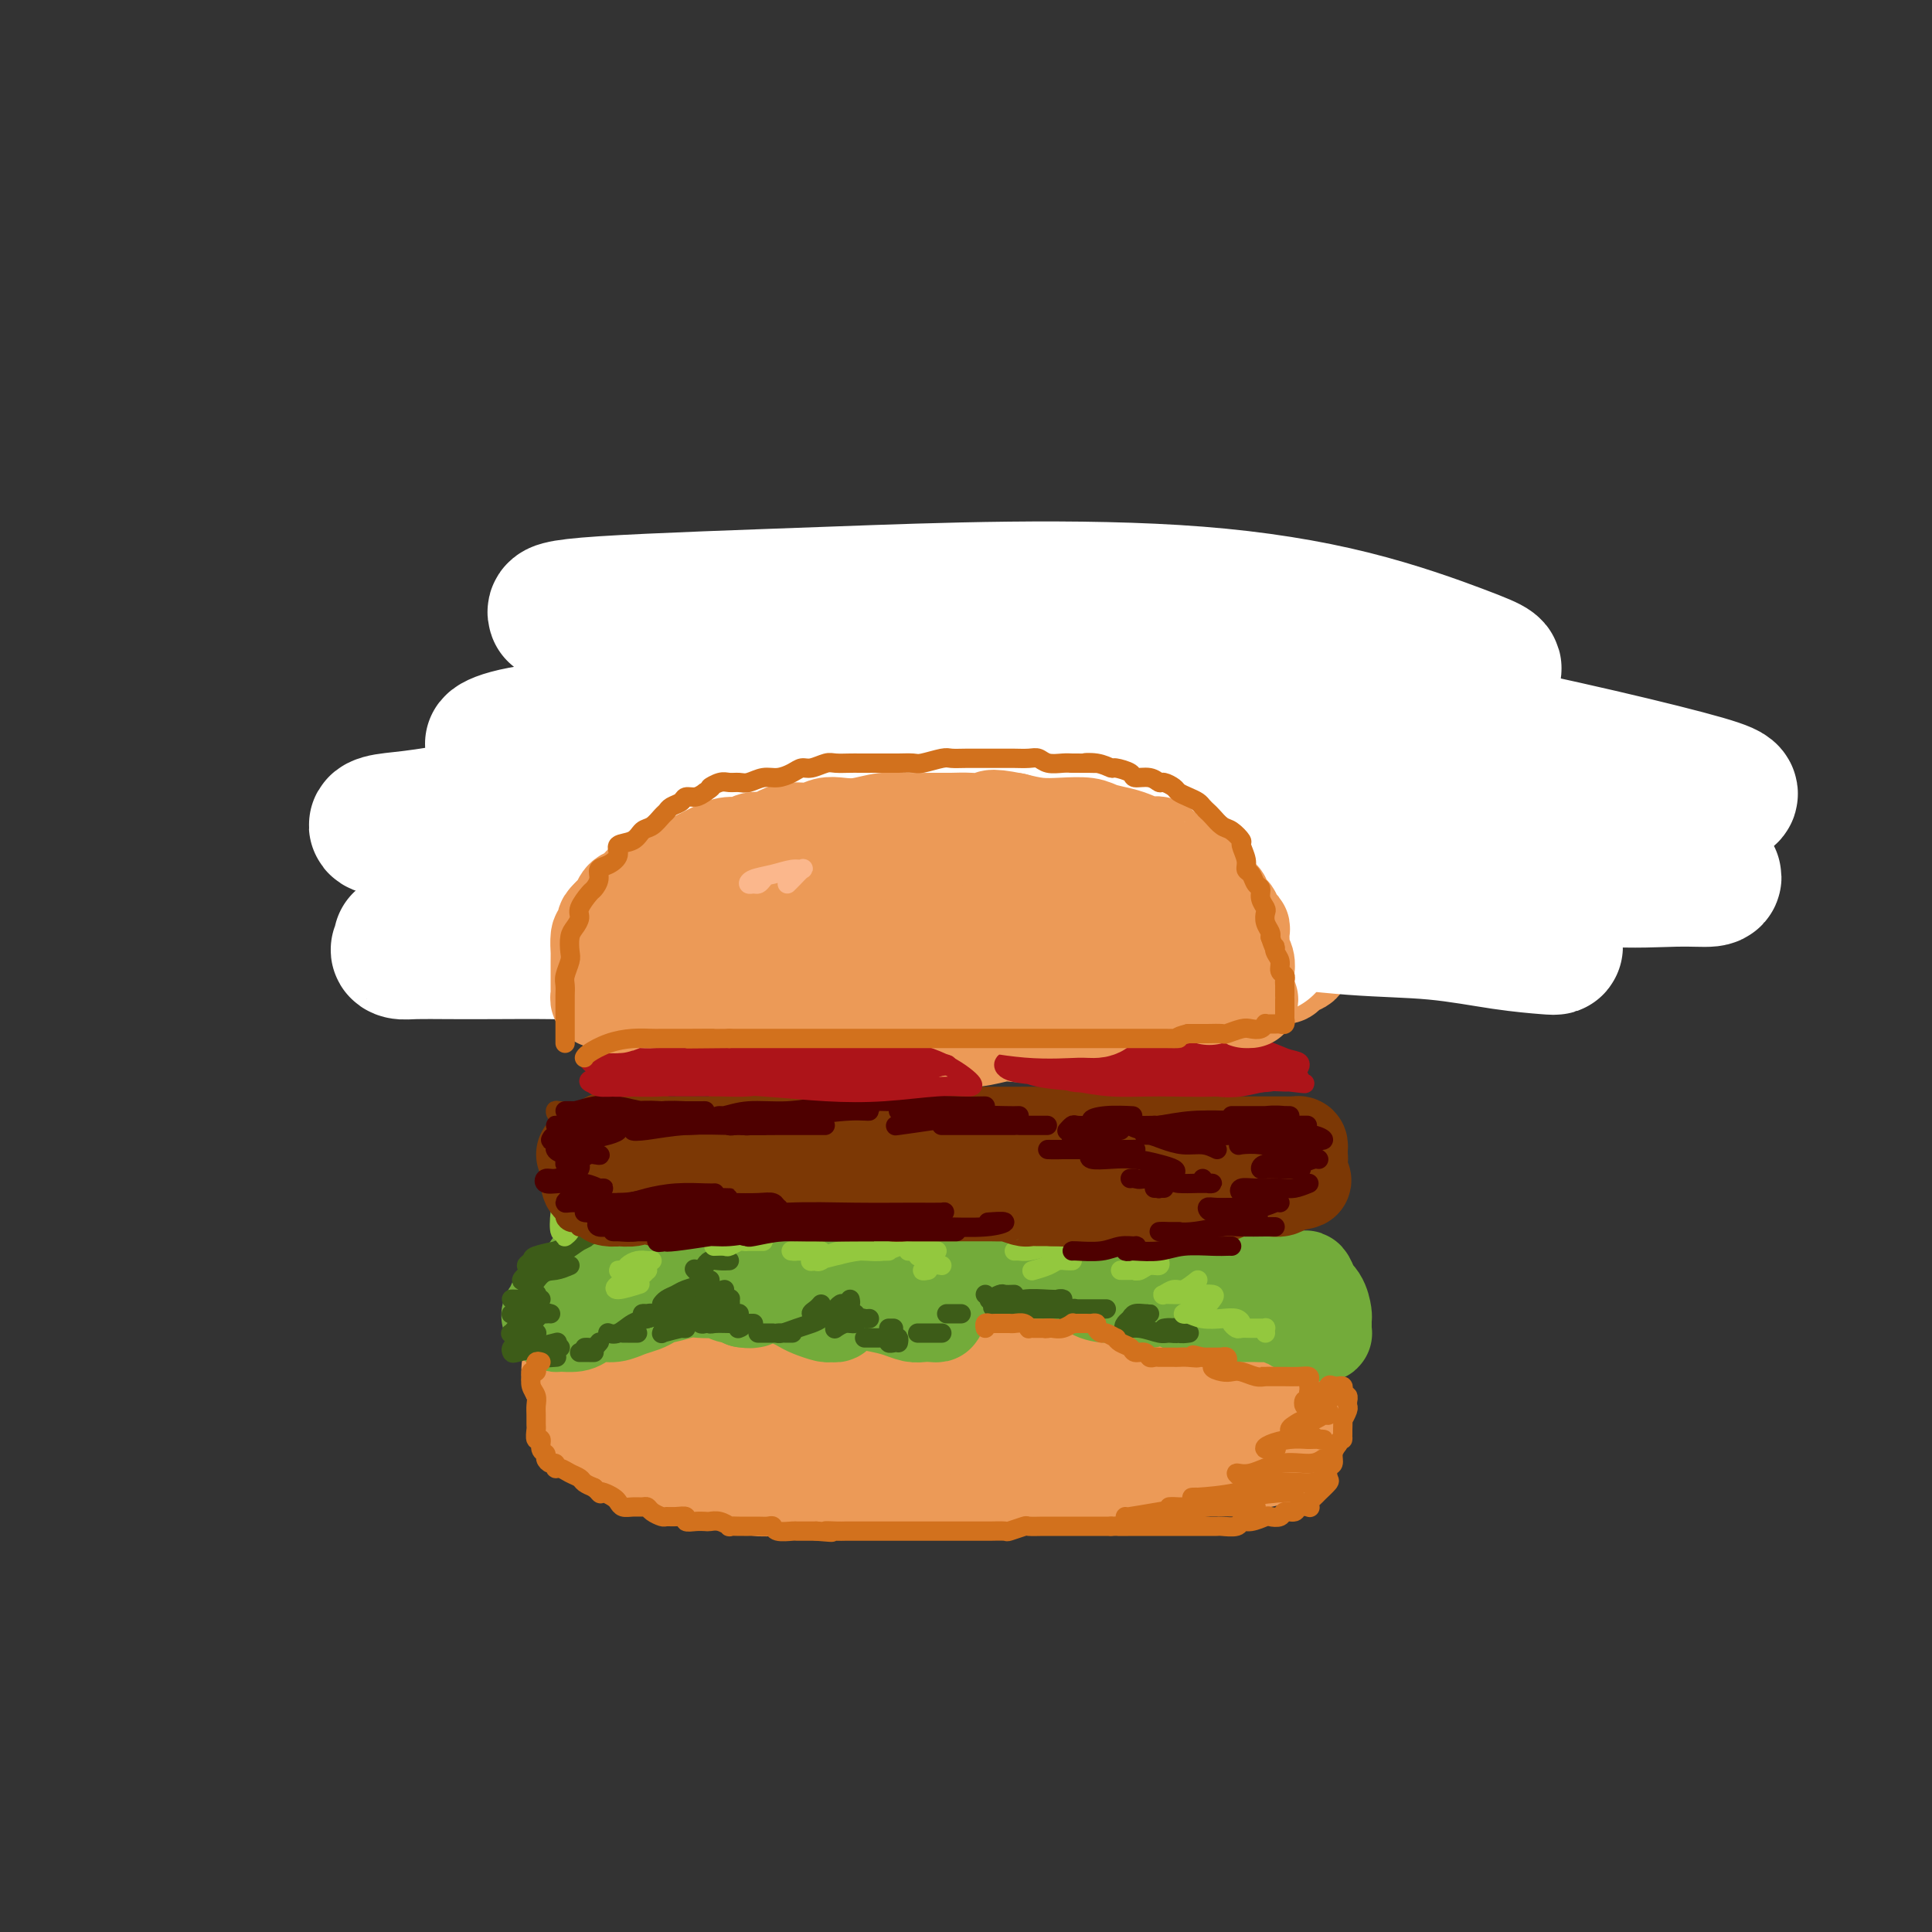 <svg viewBox='0 0 400 400' version='1.1' xmlns='http://www.w3.org/2000/svg' xmlns:xlink='http://www.w3.org/1999/xlink'><rect x="0" y="0" width="400" height="400" fill="#333333" stroke="none"/><g fill='none' stroke='rgb(61,92,24)' stroke-width='20' stroke-linecap='round' stroke-linejoin='round'><path d='M132,189c-0.401,0.096 -0.803,0.192 -1,0c-0.197,-0.192 -0.191,-0.672 0,-1c0.191,-0.328 0.565,-0.502 1,-1c0.435,-0.498 0.931,-1.318 1,-2c0.069,-0.682 -0.288,-1.225 0,-2c0.288,-0.775 1.221,-1.782 2,-3c0.779,-1.218 1.405,-2.648 2,-4c0.595,-1.352 1.159,-2.627 2,-4c0.841,-1.373 1.959,-2.843 3,-4c1.041,-1.157 2.006,-2.000 3,-3c0.994,-1.000 2.016,-2.159 3,-3c0.984,-0.841 1.929,-1.366 3,-2c1.071,-0.634 2.268,-1.378 3,-2c0.732,-0.622 0.999,-1.123 2,-2c1.001,-0.877 2.735,-2.132 4,-3c1.265,-0.868 2.061,-1.351 3,-2c0.939,-0.649 2.022,-1.465 3,-2c0.978,-0.535 1.850,-0.791 3,-1c1.150,-0.209 2.577,-0.372 4,-1c1.423,-0.628 2.841,-1.722 4,-2c1.159,-0.278 2.057,0.262 3,0c0.943,-0.262 1.929,-1.324 3,-2c1.071,-0.676 2.225,-0.966 3,-1c0.775,-0.034 1.170,0.187 2,0c0.830,-0.187 2.095,-0.782 3,-1c0.905,-0.218 1.449,-0.058 2,0c0.551,0.058 1.110,0.016 2,0c0.890,-0.016 2.111,-0.004 3,0c0.889,0.004 1.444,0.002 2,0'/><path d='M200,141c2.287,-0.167 1.005,-0.086 1,0c-0.005,0.086 1.268,0.177 2,1c0.732,0.823 0.923,2.378 1,3c0.077,0.622 0.038,0.311 0,0'/></g>
<g fill='none' stroke='rgb(236,154,87)' stroke-width='20' stroke-linecap='round' stroke-linejoin='round'><path d='M128,192c0.105,-0.024 0.210,-0.048 0,0c-0.210,0.048 -0.734,0.168 -1,0c-0.266,-0.168 -0.275,-0.626 0,-1c0.275,-0.374 0.833,-0.666 1,-1c0.167,-0.334 -0.057,-0.712 0,-1c0.057,-0.288 0.395,-0.486 1,-1c0.605,-0.514 1.475,-1.345 2,-2c0.525,-0.655 0.703,-1.134 1,-2c0.297,-0.866 0.712,-2.119 1,-3c0.288,-0.881 0.448,-1.391 1,-2c0.552,-0.609 1.496,-1.318 2,-2c0.504,-0.682 0.568,-1.339 1,-2c0.432,-0.661 1.233,-1.328 2,-2c0.767,-0.672 1.500,-1.348 2,-2c0.500,-0.652 0.767,-1.279 1,-2c0.233,-0.721 0.433,-1.537 1,-2c0.567,-0.463 1.500,-0.574 2,-1c0.500,-0.426 0.567,-1.166 1,-2c0.433,-0.834 1.233,-1.763 2,-2c0.767,-0.237 1.500,0.218 2,0c0.500,-0.218 0.768,-1.109 1,-2c0.232,-0.891 0.428,-1.782 1,-2c0.572,-0.218 1.519,0.237 2,0c0.481,-0.237 0.495,-1.168 1,-2c0.505,-0.832 1.501,-1.567 2,-2c0.499,-0.433 0.500,-0.563 1,-1c0.500,-0.437 1.499,-1.181 2,-2c0.501,-0.819 0.506,-1.714 1,-2c0.494,-0.286 1.479,0.039 2,0c0.521,-0.039 0.577,-0.440 1,-1c0.423,-0.560 1.211,-1.280 2,-2'/><path d='M166,146c3.917,-3.427 2.209,-1.495 2,-1c-0.209,0.495 1.080,-0.445 2,-1c0.920,-0.555 1.472,-0.723 2,-1c0.528,-0.277 1.033,-0.663 2,-1c0.967,-0.337 2.394,-0.625 3,-1c0.606,-0.375 0.389,-0.836 1,-1c0.611,-0.164 2.051,-0.030 3,0c0.949,0.030 1.408,-0.043 2,0c0.592,0.043 1.316,0.204 2,0c0.684,-0.204 1.327,-0.773 2,-1c0.673,-0.227 1.377,-0.113 2,0c0.623,0.113 1.164,0.227 2,0c0.836,-0.227 1.967,-0.793 3,-1c1.033,-0.207 1.968,-0.056 3,0c1.032,0.056 2.162,0.015 3,0c0.838,-0.015 1.383,-0.004 2,0c0.617,0.004 1.305,0.001 2,0c0.695,-0.001 1.398,-0.000 2,0c0.602,0.000 1.105,-0.000 2,0c0.895,0.000 2.183,0.000 3,0c0.817,-0.000 1.162,-0.001 2,0c0.838,0.001 2.169,0.004 3,0c0.831,-0.004 1.162,-0.015 2,0c0.838,0.015 2.182,0.056 3,0c0.818,-0.056 1.110,-0.207 2,0c0.890,0.207 2.378,0.774 3,1c0.622,0.226 0.379,0.113 1,0c0.621,-0.113 2.104,-0.226 3,0c0.896,0.226 1.203,0.792 2,1c0.797,0.208 2.085,0.060 3,0c0.915,-0.060 1.458,-0.030 2,0'/><path d='M237,140c7.011,0.488 3.038,0.709 2,1c-1.038,0.291 0.857,0.651 2,1c1.143,0.349 1.532,0.687 2,1c0.468,0.313 1.014,0.599 2,1c0.986,0.401 2.414,0.915 3,1c0.586,0.085 0.332,-0.259 1,0c0.668,0.259 2.258,1.120 3,2c0.742,0.880 0.635,1.779 1,2c0.365,0.221 1.202,-0.236 2,0c0.798,0.236 1.557,1.167 2,2c0.443,0.833 0.569,1.570 1,2c0.431,0.430 1.166,0.553 2,1c0.834,0.447 1.768,1.219 2,2c0.232,0.781 -0.237,1.570 0,2c0.237,0.430 1.180,0.500 2,1c0.820,0.500 1.516,1.429 2,2c0.484,0.571 0.756,0.782 1,1c0.244,0.218 0.462,0.442 1,1c0.538,0.558 1.397,1.448 2,2c0.603,0.552 0.949,0.764 1,1c0.051,0.236 -0.194,0.496 0,1c0.194,0.504 0.826,1.252 1,2c0.174,0.748 -0.111,1.496 0,2c0.111,0.504 0.617,0.764 1,1c0.383,0.236 0.642,0.448 1,1c0.358,0.552 0.813,1.443 1,2c0.187,0.557 0.105,0.779 0,1c-0.105,0.221 -0.234,0.441 0,1c0.234,0.559 0.832,1.458 1,2c0.168,0.542 -0.095,0.726 0,1c0.095,0.274 0.547,0.637 1,1'/><path d='M277,181c2.321,4.268 0.623,2.439 0,2c-0.623,-0.439 -0.171,0.512 0,1c0.171,0.488 0.061,0.512 0,1c-0.061,0.488 -0.073,1.439 0,2c0.073,0.561 0.231,0.733 0,1c-0.231,0.267 -0.849,0.630 -1,1c-0.151,0.370 0.167,0.745 0,1c-0.167,0.255 -0.818,0.388 -1,1c-0.182,0.612 0.106,1.703 0,2c-0.106,0.297 -0.606,-0.201 -1,0c-0.394,0.201 -0.682,1.101 -1,2c-0.318,0.899 -0.667,1.799 -1,2c-0.333,0.201 -0.652,-0.296 -1,0c-0.348,0.296 -0.726,1.385 -1,2c-0.274,0.615 -0.445,0.756 -1,1c-0.555,0.244 -1.494,0.590 -2,1c-0.506,0.410 -0.577,0.883 -1,1c-0.423,0.117 -1.197,-0.123 -2,0c-0.803,0.123 -1.636,0.608 -2,1c-0.364,0.392 -0.261,0.692 -1,1c-0.739,0.308 -2.322,0.625 -3,1c-0.678,0.375 -0.452,0.807 -1,1c-0.548,0.193 -1.868,0.145 -3,0c-1.132,-0.145 -2.074,-0.389 -3,0c-0.926,0.389 -1.837,1.411 -3,2c-1.163,0.589 -2.578,0.746 -4,1c-1.422,0.254 -2.851,0.607 -4,1c-1.149,0.393 -2.019,0.827 -3,1c-0.981,0.173 -2.072,0.085 -3,0c-0.928,-0.085 -1.694,-0.167 -3,0c-1.306,0.167 -3.153,0.584 -5,1'/><path d='M226,212c-6.824,1.789 -3.885,1.263 -4,1c-0.115,-0.263 -3.285,-0.263 -5,0c-1.715,0.263 -1.974,0.788 -3,1c-1.026,0.212 -2.820,0.109 -4,0c-1.180,-0.109 -1.746,-0.225 -3,0c-1.254,0.225 -3.194,0.792 -5,1c-1.806,0.208 -3.476,0.056 -5,0c-1.524,-0.056 -2.902,-0.015 -4,0c-1.098,0.015 -1.915,0.004 -3,0c-1.085,-0.004 -2.439,-0.001 -4,0c-1.561,0.001 -3.330,0.001 -5,0c-1.670,-0.001 -3.241,-0.004 -5,0c-1.759,0.004 -3.706,0.016 -5,0c-1.294,-0.016 -1.935,-0.061 -3,0c-1.065,0.061 -2.553,0.227 -4,0c-1.447,-0.227 -2.853,-0.849 -4,-1c-1.147,-0.151 -2.035,0.167 -3,0c-0.965,-0.167 -2.006,-0.818 -3,-1c-0.994,-0.182 -1.942,0.106 -3,0c-1.058,-0.106 -2.228,-0.606 -3,-1c-0.772,-0.394 -1.148,-0.683 -2,-1c-0.852,-0.317 -2.182,-0.662 -3,-1c-0.818,-0.338 -1.126,-0.668 -2,-1c-0.874,-0.332 -2.314,-0.665 -3,-1c-0.686,-0.335 -0.618,-0.672 -1,-1c-0.382,-0.328 -1.216,-0.647 -2,-1c-0.784,-0.353 -1.520,-0.741 -2,-1c-0.480,-0.259 -0.706,-0.389 -1,-1c-0.294,-0.611 -0.656,-1.703 -1,-2c-0.344,-0.297 -0.670,0.201 -1,0c-0.330,-0.201 -0.665,-1.100 -1,-2'/><path d='M129,200c-1.385,-1.780 -0.346,-2.230 0,-3c0.346,-0.770 -0.000,-1.861 0,-3c0.000,-1.139 0.348,-2.328 1,-3c0.652,-0.672 1.610,-0.829 2,-2c0.390,-1.171 0.212,-3.356 1,-5c0.788,-1.644 2.543,-2.746 4,-4c1.457,-1.254 2.618,-2.661 4,-5c1.382,-2.339 2.987,-5.609 5,-8c2.013,-2.391 4.435,-3.901 7,-6c2.565,-2.099 5.272,-4.785 8,-7c2.728,-2.215 5.477,-3.958 9,-5c3.523,-1.042 7.820,-1.382 12,-2c4.180,-0.618 8.241,-1.515 13,-2c4.759,-0.485 10.215,-0.559 15,0c4.785,0.559 8.900,1.753 13,3c4.100,1.247 8.184,2.549 11,4c2.816,1.451 4.365,3.051 6,5c1.635,1.949 3.355,4.247 4,6c0.645,1.753 0.215,2.961 -1,5c-1.215,2.039 -3.214,4.908 -6,7c-2.786,2.092 -6.358,3.408 -10,5c-3.642,1.592 -7.355,3.459 -12,5c-4.645,1.541 -10.224,2.757 -16,4c-5.776,1.243 -11.751,2.515 -18,4c-6.249,1.485 -12.772,3.183 -18,4c-5.228,0.817 -9.162,0.753 -12,0c-2.838,-0.753 -4.581,-2.196 -6,-4c-1.419,-1.804 -2.514,-3.968 -2,-7c0.514,-3.032 2.638,-6.932 6,-11c3.362,-4.068 7.960,-8.305 14,-12c6.040,-3.695 13.520,-6.847 21,-10'/><path d='M184,153c7.908,-2.425 17.178,-3.486 25,-4c7.822,-0.514 14.195,-0.480 20,1c5.805,1.480 11.043,4.407 15,7c3.957,2.593 6.632,4.854 8,7c1.368,2.146 1.430,4.179 0,7c-1.430,2.821 -4.352,6.432 -8,9c-3.648,2.568 -8.022,4.094 -13,6c-4.978,1.906 -10.561,4.190 -17,6c-6.439,1.810 -13.735,3.144 -21,5c-7.265,1.856 -14.500,4.233 -20,5c-5.500,0.767 -9.264,-0.074 -13,-1c-3.736,-0.926 -7.445,-1.935 -10,-4c-2.555,-2.065 -3.956,-5.186 -4,-8c-0.044,-2.814 1.269,-5.321 4,-9c2.731,-3.679 6.879,-8.530 13,-12c6.121,-3.470 14.215,-5.558 22,-7c7.785,-1.442 15.260,-2.237 23,-2c7.740,0.237 15.745,1.507 23,3c7.255,1.493 13.759,3.208 19,5c5.241,1.792 9.219,3.661 11,6c1.781,2.339 1.364,5.150 0,7c-1.364,1.850 -3.675,2.740 -7,4c-3.325,1.260 -7.666,2.891 -13,5c-5.334,2.109 -11.663,4.696 -19,7c-7.337,2.304 -15.683,4.326 -23,6c-7.317,1.674 -13.607,3.000 -17,3c-3.393,0.000 -3.890,-1.326 -4,-3c-0.110,-1.674 0.166,-3.696 1,-6c0.834,-2.304 2.224,-4.890 5,-8c2.776,-3.110 6.936,-6.746 13,-10c6.064,-3.254 14.032,-6.127 22,-9'/><path d='M219,169c8.027,-2.052 17.095,-2.683 24,-2c6.905,0.683 11.649,2.679 15,5c3.351,2.321 5.310,4.967 6,7c0.690,2.033 0.110,3.453 -1,5c-1.110,1.547 -2.751,3.221 -6,5c-3.249,1.779 -8.107,3.663 -13,5c-4.893,1.337 -9.822,2.127 -16,3c-6.178,0.873 -13.605,1.829 -19,2c-5.395,0.171 -8.759,-0.444 -11,-2c-2.241,-1.556 -3.360,-4.053 -3,-7c0.360,-2.947 2.200,-6.344 5,-9c2.800,-2.656 6.561,-4.572 11,-6c4.439,-1.428 9.555,-2.368 15,-2c5.445,0.368 11.217,2.046 16,4c4.783,1.954 8.575,4.186 11,6c2.425,1.814 3.483,3.209 4,4c0.517,0.791 0.494,0.977 -1,2c-1.494,1.023 -4.460,2.884 -8,4c-3.540,1.116 -7.654,1.488 -13,2c-5.346,0.512 -11.924,1.165 -19,2c-7.076,0.835 -14.650,1.853 -21,2c-6.350,0.147 -11.476,-0.577 -15,-2c-3.524,-1.423 -5.445,-3.545 -5,-6c0.445,-2.455 3.255,-5.245 7,-8c3.745,-2.755 8.424,-5.477 14,-7c5.576,-1.523 12.049,-1.846 18,-2c5.951,-0.154 11.379,-0.138 16,1c4.621,1.138 8.434,3.398 11,5c2.566,1.602 3.883,2.547 4,3c0.117,0.453 -0.967,0.415 -4,1c-3.033,0.585 -8.017,1.792 -13,3'/><path d='M228,187c-5.809,0.905 -11.831,1.166 -18,2c-6.169,0.834 -12.484,2.239 -19,3c-6.516,0.761 -13.234,0.877 -18,0c-4.766,-0.877 -7.581,-2.749 -9,-5c-1.419,-2.251 -1.440,-4.883 0,-8c1.440,-3.117 4.343,-6.718 9,-9c4.657,-2.282 11.069,-3.244 17,-4c5.931,-0.756 11.381,-1.305 16,-1c4.619,0.305 8.407,1.464 11,3c2.593,1.536 3.992,3.450 4,5c0.008,1.550 -1.377,2.737 -4,4c-2.623,1.263 -6.486,2.602 -11,4c-4.514,1.398 -9.679,2.854 -15,4c-5.321,1.146 -10.799,1.981 -15,2c-4.201,0.019 -7.126,-0.778 -9,-2c-1.874,-1.222 -2.697,-2.867 -3,-4c-0.303,-1.133 -0.087,-1.752 0,-2c0.087,-0.248 0.043,-0.124 0,0'/><path d='M124,273c-0.089,0.000 -0.178,0.000 0,0c0.178,-0.000 0.624,-0.000 1,0c0.376,0.000 0.681,0.001 1,0c0.319,-0.001 0.650,-0.004 1,0c0.350,0.004 0.717,0.016 1,0c0.283,-0.016 0.480,-0.060 1,0c0.520,0.060 1.363,0.224 2,0c0.637,-0.224 1.069,-0.834 2,-1c0.931,-0.166 2.360,0.113 4,0c1.640,-0.113 3.491,-0.619 5,-1c1.509,-0.381 2.675,-0.637 4,-1c1.325,-0.363 2.808,-0.833 4,-1c1.192,-0.167 2.093,-0.031 3,0c0.907,0.031 1.820,-0.044 3,0c1.180,0.044 2.626,0.208 4,0c1.374,-0.208 2.676,-0.788 4,-1c1.324,-0.212 2.668,-0.057 4,0c1.332,0.057 2.650,0.015 4,0c1.350,-0.015 2.730,-0.004 4,0c1.270,0.004 2.429,0.001 4,0c1.571,-0.001 3.552,-0.000 5,0c1.448,0.000 2.361,-0.000 4,0c1.639,0.000 4.002,0.001 6,0c1.998,-0.001 3.629,-0.004 5,0c1.371,0.004 2.481,0.015 4,0c1.519,-0.015 3.449,-0.056 5,0c1.551,0.056 2.725,0.207 4,0c1.275,-0.207 2.650,-0.774 4,-1c1.350,-0.226 2.675,-0.113 4,0'/><path d='M221,267c9.657,-0.216 5.301,-0.255 4,0c-1.301,0.255 0.455,0.803 2,1c1.545,0.197 2.880,0.043 4,0c1.120,-0.043 2.024,0.026 3,0c0.976,-0.026 2.024,-0.147 3,0c0.976,0.147 1.881,0.560 3,1c1.119,0.440 2.453,0.906 3,1c0.547,0.094 0.307,-0.185 1,0c0.693,0.185 2.317,0.833 3,1c0.683,0.167 0.423,-0.149 1,0c0.577,0.149 1.989,0.761 3,1c1.011,0.239 1.621,0.105 2,0c0.379,-0.105 0.526,-0.182 1,0c0.474,0.182 1.275,0.622 2,1c0.725,0.378 1.374,0.693 2,1c0.626,0.307 1.228,0.607 2,1c0.772,0.393 1.712,0.879 2,1c0.288,0.121 -0.077,-0.122 0,0c0.077,0.122 0.595,0.611 1,1c0.405,0.389 0.697,0.678 1,1c0.303,0.322 0.616,0.677 1,1c0.384,0.323 0.839,0.615 1,1c0.161,0.385 0.029,0.864 0,1c-0.029,0.136 0.045,-0.070 0,0c-0.045,0.070 -0.208,0.418 0,1c0.208,0.582 0.788,1.399 1,2c0.212,0.601 0.057,0.987 0,1c-0.057,0.013 -0.015,-0.347 0,0c0.015,0.347 0.004,1.401 0,2c-0.004,0.599 -0.001,0.743 0,1c0.001,0.257 0.001,0.629 0,1'/><path d='M267,289c0.171,1.571 0.098,1.000 0,1c-0.098,0.000 -0.223,0.573 0,1c0.223,0.427 0.792,0.710 1,1c0.208,0.290 0.056,0.588 0,1c-0.056,0.412 -0.015,0.937 0,1c0.015,0.063 0.004,-0.338 0,0c-0.004,0.338 -0.000,1.414 0,2c0.000,0.586 -0.003,0.682 0,1c0.003,0.318 0.011,0.860 0,1c-0.011,0.140 -0.040,-0.120 0,0c0.040,0.120 0.148,0.620 0,1c-0.148,0.380 -0.554,0.642 -1,1c-0.446,0.358 -0.933,0.814 -1,1c-0.067,0.186 0.288,0.101 0,0c-0.288,-0.101 -1.217,-0.220 -2,0c-0.783,0.220 -1.420,0.777 -2,1c-0.580,0.223 -1.104,0.112 -2,0c-0.896,-0.112 -2.165,-0.226 -3,0c-0.835,0.226 -1.238,0.793 -2,1c-0.762,0.207 -1.885,0.056 -3,0c-1.115,-0.056 -2.223,-0.015 -3,0c-0.777,0.015 -1.222,0.004 -2,0c-0.778,-0.004 -1.889,-0.002 -3,0c-1.111,0.002 -2.221,0.004 -3,0c-0.779,-0.004 -1.225,-0.015 -2,0c-0.775,0.015 -1.878,0.056 -3,0c-1.122,-0.056 -2.264,-0.207 -3,0c-0.736,0.207 -1.068,0.774 -2,1c-0.932,0.226 -2.466,0.113 -4,0'/><path d='M227,304c-6.642,0.708 -3.746,0.978 -3,1c0.746,0.022 -0.659,-0.204 -2,0c-1.341,0.204 -2.617,0.839 -4,1c-1.383,0.161 -2.873,-0.153 -4,0c-1.127,0.153 -1.891,0.773 -3,1c-1.109,0.227 -2.564,0.061 -4,0c-1.436,-0.061 -2.855,-0.017 -4,0c-1.145,0.017 -2.017,0.008 -3,0c-0.983,-0.008 -2.076,-0.016 -3,0c-0.924,0.016 -1.677,0.057 -3,0c-1.323,-0.057 -3.214,-0.211 -5,0c-1.786,0.211 -3.466,0.789 -5,1c-1.534,0.211 -2.920,0.057 -4,0c-1.080,-0.057 -1.853,-0.015 -3,0c-1.147,0.015 -2.667,0.005 -4,0c-1.333,-0.005 -2.478,-0.005 -4,0c-1.522,0.005 -3.422,0.016 -5,0c-1.578,-0.016 -2.834,-0.060 -4,0c-1.166,0.060 -2.240,0.222 -3,0c-0.760,-0.222 -1.205,-0.829 -2,-1c-0.795,-0.171 -1.941,0.095 -3,0c-1.059,-0.095 -2.031,-0.551 -3,-1c-0.969,-0.449 -1.936,-0.890 -3,-1c-1.064,-0.110 -2.225,0.111 -3,0c-0.775,-0.111 -1.163,-0.556 -2,-1c-0.837,-0.444 -2.122,-0.889 -3,-1c-0.878,-0.111 -1.349,0.111 -2,0c-0.651,-0.111 -1.484,-0.556 -2,-1c-0.516,-0.444 -0.716,-0.889 -1,-1c-0.284,-0.111 -0.653,0.111 -1,0c-0.347,-0.111 -0.674,-0.556 -1,-1'/><path d='M131,300c-4.423,-1.481 -2.482,-1.184 -2,-1c0.482,0.184 -0.497,0.257 -1,0c-0.503,-0.257 -0.530,-0.842 -1,-1c-0.470,-0.158 -1.384,0.112 -2,0c-0.616,-0.112 -0.935,-0.606 -1,-1c-0.065,-0.394 0.122,-0.687 0,-1c-0.122,-0.313 -0.554,-0.646 -1,-1c-0.446,-0.354 -0.906,-0.728 -1,-1c-0.094,-0.272 0.179,-0.443 0,-1c-0.179,-0.557 -0.809,-1.499 -1,-2c-0.191,-0.501 0.057,-0.562 0,-1c-0.057,-0.438 -0.418,-1.252 0,-2c0.418,-0.748 1.617,-1.431 3,-2c1.383,-0.569 2.950,-1.026 5,-2c2.050,-0.974 4.583,-2.465 8,-3c3.417,-0.535 7.718,-0.113 12,0c4.282,0.113 8.546,-0.083 12,0c3.454,0.083 6.098,0.446 8,1c1.902,0.554 3.062,1.301 3,2c-0.062,0.699 -1.347,1.351 -3,2c-1.653,0.649 -3.673,1.297 -6,2c-2.327,0.703 -4.959,1.462 -8,2c-3.041,0.538 -6.490,0.855 -10,1c-3.510,0.145 -7.079,0.117 -10,0c-2.921,-0.117 -5.193,-0.325 -7,-1c-1.807,-0.675 -3.150,-1.819 -3,-3c0.150,-1.181 1.794,-2.399 5,-4c3.206,-1.601 7.973,-3.584 14,-5c6.027,-1.416 13.315,-2.266 21,-3c7.685,-0.734 15.767,-1.353 23,-1c7.233,0.353 13.616,1.676 20,3'/><path d='M208,277c6.036,1.153 11.127,2.535 14,4c2.873,1.465 3.528,3.012 4,4c0.472,0.988 0.761,1.418 0,2c-0.761,0.582 -2.573,1.315 -6,2c-3.427,0.685 -8.471,1.322 -14,2c-5.529,0.678 -11.545,1.396 -18,2c-6.455,0.604 -13.349,1.096 -19,1c-5.651,-0.096 -10.059,-0.778 -13,-2c-2.941,-1.222 -4.414,-2.985 -5,-5c-0.586,-2.015 -0.283,-4.284 2,-6c2.283,-1.716 6.547,-2.879 12,-4c5.453,-1.121 12.095,-2.199 20,-3c7.905,-0.801 17.072,-1.324 25,-1c7.928,0.324 14.617,1.494 21,3c6.383,1.506 12.459,3.348 16,5c3.541,1.652 4.547,3.114 5,4c0.453,0.886 0.354,1.197 -1,2c-1.354,0.803 -3.964,2.098 -8,3c-4.036,0.902 -9.498,1.409 -15,2c-5.502,0.591 -11.044,1.265 -18,2c-6.956,0.735 -15.327,1.530 -22,2c-6.673,0.470 -11.648,0.613 -15,0c-3.352,-0.613 -5.081,-1.984 -5,-4c0.081,-2.016 1.972,-4.679 5,-7c3.028,-2.321 7.192,-4.301 13,-6c5.808,-1.699 13.261,-3.115 21,-4c7.739,-0.885 15.764,-1.237 23,-1c7.236,0.237 13.682,1.064 19,2c5.318,0.936 9.509,1.983 12,3c2.491,1.017 3.283,2.005 3,3c-0.283,0.995 -1.642,1.998 -3,3'/><path d='M261,285c-2.205,0.742 -6.219,1.096 -11,2c-4.781,0.904 -10.331,2.358 -16,3c-5.669,0.642 -11.459,0.473 -18,1c-6.541,0.527 -13.835,1.750 -20,2c-6.165,0.250 -11.202,-0.473 -14,-1c-2.798,-0.527 -3.356,-0.860 -4,-2c-0.644,-1.140 -1.374,-3.089 -1,-4c0.374,-0.911 1.850,-0.784 3,-1c1.150,-0.216 1.972,-0.775 3,-1c1.028,-0.225 2.262,-0.117 3,0c0.738,0.117 0.979,0.242 1,1c0.021,0.758 -0.180,2.150 -1,3c-0.820,0.850 -2.259,1.160 -5,2c-2.741,0.840 -6.784,2.210 -10,3c-3.216,0.790 -5.606,1.000 -8,1c-2.394,-0.000 -4.793,-0.210 -7,0c-2.207,0.210 -4.223,0.841 -6,1c-1.777,0.159 -3.315,-0.153 -5,0c-1.685,0.153 -3.516,0.770 -5,1c-1.484,0.230 -2.620,0.072 -3,0c-0.380,-0.072 -0.003,-0.057 0,0c0.003,0.057 -0.366,0.157 -1,0c-0.634,-0.157 -1.531,-0.571 -2,-1c-0.469,-0.429 -0.508,-0.874 -1,-1c-0.492,-0.126 -1.437,0.066 -2,0c-0.563,-0.066 -0.743,-0.388 -1,-1c-0.257,-0.612 -0.591,-1.512 -1,-2c-0.409,-0.488 -0.893,-0.564 -1,-1c-0.107,-0.436 0.164,-1.233 0,-2c-0.164,-0.767 -0.761,-1.505 -1,-2c-0.239,-0.495 -0.119,-0.748 0,-1'/><path d='M127,285c-0.619,-1.720 -0.165,-1.521 0,-2c0.165,-0.479 0.041,-1.635 0,-2c-0.041,-0.365 0.000,0.060 0,0c-0.000,-0.060 -0.043,-0.604 0,-1c0.043,-0.396 0.171,-0.643 0,-1c-0.171,-0.357 -0.641,-0.824 -1,-1c-0.359,-0.176 -0.607,-0.062 -1,0c-0.393,0.062 -0.932,0.072 -1,0c-0.068,-0.072 0.336,-0.227 0,0c-0.336,0.227 -1.413,0.835 -2,1c-0.587,0.165 -0.683,-0.112 -1,0c-0.317,0.112 -0.855,0.612 -1,1c-0.145,0.388 0.104,0.663 0,1c-0.104,0.337 -0.561,0.736 -1,1c-0.439,0.264 -0.861,0.393 -1,1c-0.139,0.607 0.004,1.692 0,2c-0.004,0.308 -0.155,-0.160 0,0c0.155,0.160 0.615,0.947 1,2c0.385,1.053 0.695,2.373 1,3c0.305,0.627 0.604,0.560 1,1c0.396,0.440 0.890,1.386 1,2c0.110,0.614 -0.163,0.896 0,1c0.163,0.104 0.761,0.030 1,0c0.239,-0.030 0.120,-0.015 0,0'/></g>
<g fill='none' stroke='rgb(115,171,58)' stroke-width='20' stroke-linecap='round' stroke-linejoin='round'><path d='M133,264c0.003,-0.451 0.007,-0.902 0,-1c-0.007,-0.098 -0.024,0.157 0,0c0.024,-0.157 0.088,-0.725 0,-1c-0.088,-0.275 -0.329,-0.257 -1,0c-0.671,0.257 -1.771,0.754 -3,1c-1.229,0.246 -2.587,0.242 -4,1c-1.413,0.758 -2.879,2.279 -4,3c-1.121,0.721 -1.895,0.641 -3,1c-1.105,0.359 -2.541,1.158 -3,2c-0.459,0.842 0.060,1.728 0,2c-0.060,0.272 -0.700,-0.070 -1,0c-0.300,0.070 -0.261,0.552 0,1c0.261,0.448 0.744,0.862 1,1c0.256,0.138 0.284,-0.001 1,0c0.716,0.001 2.120,0.141 3,0c0.880,-0.141 1.237,-0.563 2,-1c0.763,-0.437 1.933,-0.890 3,-1c1.067,-0.110 2.031,0.124 3,0c0.969,-0.124 1.945,-0.607 3,-1c1.055,-0.393 2.190,-0.698 3,-1c0.810,-0.302 1.294,-0.603 2,-1c0.706,-0.397 1.635,-0.891 2,-1c0.365,-0.109 0.167,0.166 1,0c0.833,-0.166 2.696,-0.773 4,-1c1.304,-0.227 2.050,-0.076 3,0c0.950,0.076 2.102,0.076 3,0c0.898,-0.076 1.540,-0.226 2,0c0.460,0.226 0.739,0.830 1,1c0.261,0.170 0.503,-0.094 1,0c0.497,0.094 1.248,0.547 2,1'/><path d='M154,269c2.020,0.293 1.069,0.026 1,0c-0.069,-0.026 0.743,0.188 1,0c0.257,-0.188 -0.041,-0.780 0,-1c0.041,-0.220 0.420,-0.070 1,0c0.580,0.070 1.361,0.060 2,0c0.639,-0.060 1.134,-0.170 2,0c0.866,0.170 2.101,0.620 3,1c0.899,0.380 1.461,0.691 2,1c0.539,0.309 1.056,0.616 2,1c0.944,0.384 2.316,0.846 3,1c0.684,0.154 0.680,-0.000 1,0c0.320,0.000 0.965,0.154 1,0c0.035,-0.154 -0.540,-0.616 -1,-1c-0.460,-0.384 -0.806,-0.688 -1,-1c-0.194,-0.312 -0.236,-0.630 0,-1c0.236,-0.370 0.752,-0.790 1,-1c0.248,-0.210 0.230,-0.210 1,0c0.770,0.210 2.328,0.631 4,1c1.672,0.369 3.460,0.687 5,1c1.540,0.313 2.834,0.620 4,1c1.166,0.380 2.203,0.832 3,1c0.797,0.168 1.352,0.052 2,0c0.648,-0.052 1.389,-0.042 2,0c0.611,0.042 1.092,0.114 1,0c-0.092,-0.114 -0.755,-0.415 -1,-1c-0.245,-0.585 -0.070,-1.453 0,-2c0.070,-0.547 0.035,-0.774 0,-1'/><path d='M193,268c0.343,-0.571 1.201,0.002 2,0c0.799,-0.002 1.538,-0.579 2,-1c0.462,-0.421 0.648,-0.687 1,-1c0.352,-0.313 0.872,-0.672 1,-1c0.128,-0.328 -0.135,-0.624 0,-1c0.135,-0.376 0.670,-0.833 1,-1c0.330,-0.167 0.456,-0.046 1,0c0.544,0.046 1.504,0.015 2,0c0.496,-0.015 0.526,-0.014 1,0c0.474,0.014 1.392,0.042 2,0c0.608,-0.042 0.905,-0.155 2,0c1.095,0.155 2.989,0.577 4,1c1.011,0.423 1.138,0.845 2,1c0.862,0.155 2.459,0.041 3,0c0.541,-0.041 0.028,-0.011 0,0c-0.028,0.011 0.431,0.001 1,0c0.569,-0.001 1.250,0.006 2,0c0.750,-0.006 1.570,-0.026 2,0c0.430,0.026 0.469,0.097 1,0c0.531,-0.097 1.553,-0.362 2,0c0.447,0.362 0.319,1.351 1,2c0.681,0.649 2.171,0.960 3,1c0.829,0.040 0.996,-0.189 2,0c1.004,0.189 2.846,0.797 4,1c1.154,0.203 1.618,0.002 2,0c0.382,-0.002 0.680,0.195 1,0c0.320,-0.195 0.663,-0.783 1,-1c0.337,-0.217 0.668,-0.062 1,0c0.332,0.062 0.666,0.031 1,0'/><path d='M241,268c6.549,0.664 2.923,-0.176 2,0c-0.923,0.176 0.858,1.368 2,2c1.142,0.632 1.647,0.705 2,1c0.353,0.295 0.556,0.811 1,1c0.444,0.189 1.130,0.051 2,0c0.870,-0.051 1.922,-0.013 3,0c1.078,0.013 2.180,0.002 3,0c0.820,-0.002 1.357,0.003 2,0c0.643,-0.003 1.391,-0.016 2,0c0.609,0.016 1.080,0.061 2,0c0.920,-0.061 2.288,-0.227 3,0c0.712,0.227 0.768,0.848 1,1c0.232,0.152 0.641,-0.166 1,0c0.359,0.166 0.670,0.815 1,1c0.330,0.185 0.680,-0.094 1,0c0.320,0.094 0.610,0.561 1,1c0.390,0.439 0.879,0.849 1,1c0.121,0.151 -0.125,0.041 0,0c0.125,-0.041 0.622,-0.014 1,0c0.378,0.014 0.637,0.015 1,0c0.363,-0.015 0.829,-0.046 1,0c0.171,0.046 0.046,0.169 0,0c-0.046,-0.169 -0.014,-0.629 0,-1c0.014,-0.371 0.010,-0.652 0,-1c-0.010,-0.348 -0.028,-0.762 0,-1c0.028,-0.238 0.100,-0.301 0,-1c-0.100,-0.699 -0.373,-2.034 -1,-3c-0.627,-0.966 -1.608,-1.562 -2,-2c-0.392,-0.438 -0.196,-0.719 0,-1'/><path d='M271,266c-0.661,-1.773 -0.814,-1.207 -1,-1c-0.186,0.207 -0.406,0.055 -1,0c-0.594,-0.055 -1.563,-0.014 -2,0c-0.437,0.014 -0.344,0.000 -1,0c-0.656,-0.000 -2.063,0.014 -3,0c-0.937,-0.014 -1.406,-0.055 -2,0c-0.594,0.055 -1.313,0.207 -2,0c-0.687,-0.207 -1.342,-0.773 -2,-1c-0.658,-0.227 -1.317,-0.114 -2,0c-0.683,0.114 -1.388,0.228 -2,0c-0.612,-0.228 -1.129,-0.797 -2,-1c-0.871,-0.203 -2.095,-0.040 -3,0c-0.905,0.040 -1.490,-0.042 -2,0c-0.510,0.042 -0.943,0.208 -2,0c-1.057,-0.208 -2.737,-0.792 -4,-1c-1.263,-0.208 -2.109,-0.041 -3,0c-0.891,0.041 -1.827,-0.044 -3,0c-1.173,0.044 -2.582,0.218 -4,0c-1.418,-0.218 -2.844,-0.829 -4,-1c-1.156,-0.171 -2.041,0.099 -3,0c-0.959,-0.099 -1.992,-0.566 -3,-1c-1.008,-0.434 -1.990,-0.835 -3,-1c-1.010,-0.165 -2.047,-0.096 -3,0c-0.953,0.096 -1.822,0.218 -3,0c-1.178,-0.218 -2.665,-0.777 -4,-1c-1.335,-0.223 -2.519,-0.112 -3,0c-0.481,0.112 -0.259,0.223 -1,0c-0.741,-0.223 -2.446,-0.782 -3,-1c-0.554,-0.218 0.043,-0.097 0,0c-0.043,0.097 -0.727,0.171 -1,0c-0.273,-0.171 -0.137,-0.585 0,-1'/><path d='M199,256c-11.328,-1.547 -3.647,-0.414 -1,0c2.647,0.414 0.260,0.111 -1,0c-1.260,-0.111 -1.393,-0.029 -2,0c-0.607,0.029 -1.688,0.007 -3,0c-1.312,-0.007 -2.855,0.002 -4,0c-1.145,-0.002 -1.891,-0.016 -3,0c-1.109,0.016 -2.581,0.060 -4,0c-1.419,-0.060 -2.786,-0.226 -4,0c-1.214,0.226 -2.276,0.844 -3,1c-0.724,0.156 -1.110,-0.151 -2,0c-0.890,0.151 -2.283,0.758 -3,1c-0.717,0.242 -0.758,0.117 -1,0c-0.242,-0.117 -0.684,-0.228 -1,0c-0.316,0.228 -0.507,0.793 -1,1c-0.493,0.207 -1.288,0.055 -2,0c-0.712,-0.055 -1.340,-0.015 -2,0c-0.660,0.015 -1.351,0.004 -2,0c-0.649,-0.004 -1.257,-0.001 -2,0c-0.743,0.001 -1.620,0.000 -2,0c-0.380,-0.000 -0.262,-0.000 -1,0c-0.738,0.000 -2.333,-0.000 -3,0c-0.667,0.000 -0.405,0.000 -1,0c-0.595,-0.000 -2.045,-0.001 -3,0c-0.955,0.001 -1.414,0.004 -2,0c-0.586,-0.004 -1.298,-0.016 -2,0c-0.702,0.016 -1.394,0.060 -2,0c-0.606,-0.060 -1.127,-0.223 -2,0c-0.873,0.223 -2.100,0.833 -3,1c-0.900,0.167 -1.473,-0.109 -2,0c-0.527,0.109 -1.008,0.603 -2,1c-0.992,0.397 -2.496,0.699 -4,1'/><path d='M129,262c-11.667,1.000 -5.833,0.500 0,0'/></g>
<g fill='none' stroke='rgb(61,92,24)' stroke-width='4' stroke-linecap='round' stroke-linejoin='round'><path d='M115,259c0.433,-0.091 0.866,-0.181 0,0c-0.866,0.181 -3.030,0.635 -4,1c-0.970,0.365 -0.745,0.641 -1,1c-0.255,0.359 -0.990,0.801 -1,1c-0.010,0.199 0.706,0.156 1,0c0.294,-0.156 0.165,-0.424 1,-1c0.835,-0.576 2.635,-1.458 4,-2c1.365,-0.542 2.295,-0.742 3,-1c0.705,-0.258 1.185,-0.575 2,-1c0.815,-0.425 1.964,-0.960 2,-1c0.036,-0.040 -1.043,0.413 -2,1c-0.957,0.587 -1.794,1.306 -3,2c-1.206,0.694 -2.782,1.363 -4,2c-1.218,0.637 -2.079,1.243 -3,2c-0.921,0.757 -1.902,1.665 -2,2c-0.098,0.335 0.686,0.096 1,0c0.314,-0.096 0.157,-0.048 0,0'/><path d='M118,262c-1.007,0.422 -2.013,0.845 -3,1c-0.987,0.155 -1.954,0.043 -3,1c-1.046,0.957 -2.172,2.985 -3,4c-0.828,1.015 -1.360,1.018 -2,1c-0.640,-0.018 -1.388,-0.056 -1,0c0.388,0.056 1.912,0.207 3,0c1.088,-0.207 1.739,-0.774 2,-1c0.261,-0.226 0.130,-0.113 0,0'/><path d='M112,269c-0.533,0.340 -1.066,0.679 -2,1c-0.934,0.321 -2.269,0.622 -3,1c-0.731,0.378 -0.858,0.833 -1,1c-0.142,0.167 -0.301,0.045 0,0c0.301,-0.045 1.060,-0.012 2,0c0.940,0.012 2.061,0.003 3,0c0.939,-0.003 1.697,-0.001 2,0c0.303,0.001 0.152,0.000 0,0'/><path d='M114,272c-0.703,-0.204 -1.406,-0.409 -2,0c-0.594,0.409 -1.078,1.430 -2,2c-0.922,0.570 -2.282,0.689 -3,1c-0.718,0.311 -0.795,0.815 -1,1c-0.205,0.185 -0.540,0.049 0,0c0.540,-0.049 1.953,-0.013 3,0c1.047,0.013 1.728,0.004 2,0c0.272,-0.004 0.136,-0.002 0,0'/><path d='M111,277c-1.043,0.338 -2.086,0.676 -3,1c-0.914,0.324 -1.698,0.633 -2,1c-0.302,0.367 -0.122,0.792 0,1c0.122,0.208 0.187,0.200 1,0c0.813,-0.200 2.373,-0.592 4,-1c1.627,-0.408 3.322,-0.831 4,-1c0.678,-0.169 0.339,-0.085 0,0'/><path d='M116,279c-0.356,-0.083 -0.712,-0.166 -1,0c-0.288,0.166 -0.508,0.580 -1,1c-0.492,0.420 -1.256,0.844 -1,1c0.256,0.156 1.530,0.042 2,0c0.470,-0.042 0.134,-0.012 0,0c-0.134,0.012 -0.067,0.006 0,0'/><path d='M124,278c0.093,-0.113 0.186,-0.226 0,0c-0.186,0.226 -0.652,0.793 -1,1c-0.348,0.207 -0.578,0.056 -1,0c-0.422,-0.056 -1.037,-0.015 -1,0c0.037,0.015 0.725,0.004 1,0c0.275,-0.004 0.138,-0.002 0,0'/><path d='M132,276c-0.346,0.000 -0.691,0.000 -1,0c-0.309,0.000 -0.580,0.000 -1,0c-0.420,0.000 -0.989,0.000 -1,0c-0.011,0.000 0.535,0.000 1,0c0.465,0.000 0.847,0.000 1,0c0.153,0.000 0.076,0.000 0,0'/><path d='M137,273c0.520,-0.420 1.039,-0.841 1,-1c-0.039,-0.159 -0.638,-0.057 -1,0c-0.362,0.057 -0.488,0.069 -1,0c-0.512,-0.069 -1.412,-0.218 -2,0c-0.588,0.218 -0.866,0.802 -1,1c-0.134,0.198 -0.124,0.011 0,0c0.124,-0.011 0.363,0.155 1,0c0.637,-0.155 1.672,-0.631 3,-1c1.328,-0.369 2.949,-0.632 4,-1c1.051,-0.368 1.531,-0.841 2,-1c0.469,-0.159 0.928,-0.004 1,0c0.072,0.004 -0.244,-0.142 -1,0c-0.756,0.142 -1.953,0.574 -3,1c-1.047,0.426 -1.944,0.848 -3,1c-1.056,0.152 -2.271,0.035 -3,0c-0.729,-0.035 -0.973,0.013 -1,0c-0.027,-0.013 0.162,-0.085 1,0c0.838,0.085 2.327,0.328 4,0c1.673,-0.328 3.532,-1.227 5,-2c1.468,-0.773 2.545,-1.419 4,-2c1.455,-0.581 3.288,-1.098 3,-1c-0.288,0.098 -2.696,0.812 -4,1c-1.304,0.188 -1.505,-0.149 -2,0c-0.495,0.149 -1.285,0.786 -2,1c-0.715,0.214 -1.357,0.006 -2,0c-0.643,-0.006 -1.289,0.191 -1,0c0.289,-0.191 1.511,-0.769 2,-1c0.489,-0.231 0.244,-0.116 0,0'/><path d='M147,265c-0.200,0.222 -0.400,0.444 -1,0c-0.600,-0.444 -1.600,-1.556 -2,-2c-0.400,-0.444 -0.200,-0.222 0,0'/><path d='M151,261c-0.649,0.030 -1.298,0.060 -2,0c-0.702,-0.060 -1.458,-0.208 -2,0c-0.542,0.208 -0.869,0.774 -1,1c-0.131,0.226 -0.065,0.113 0,0'/><path d='M146,265c-0.129,0.334 -0.259,0.668 -1,1c-0.741,0.332 -2.094,0.664 -3,1c-0.906,0.336 -1.367,0.678 -2,1c-0.633,0.322 -1.440,0.625 -2,1c-0.560,0.375 -0.874,0.821 -1,1c-0.126,0.179 -0.063,0.089 0,0'/><path d='M137,272c-1.003,0.370 -2.006,0.740 -3,1c-0.994,0.260 -1.978,0.410 -3,1c-1.022,0.590 -2.083,1.620 -3,2c-0.917,0.380 -1.691,0.108 -2,0c-0.309,-0.108 -0.155,-0.054 0,0'/><path d='M123,280c-0.144,0.000 -0.287,0.000 -1,0c-0.713,0.000 -1.995,0.000 -2,0c-0.005,0.000 1.268,-0.000 2,0c0.732,0.000 0.923,0.000 1,0c0.077,0.000 0.038,0.000 0,0'/><path d='M137,276c1.569,-0.420 3.138,-0.841 4,-1c0.862,-0.159 1.015,-0.057 1,0c-0.015,0.057 -0.200,0.068 -1,0c-0.800,-0.068 -2.214,-0.214 -3,0c-0.786,0.214 -0.942,0.788 -1,1c-0.058,0.212 -0.016,0.060 0,0c0.016,-0.060 0.008,-0.030 0,0'/><path d='M146,274c-0.332,0.113 -0.663,0.226 -1,0c-0.337,-0.226 -0.678,-0.793 -1,-1c-0.322,-0.207 -0.625,-0.056 -1,0c-0.375,0.056 -0.821,0.016 -1,0c-0.179,-0.016 -0.089,-0.008 0,0'/><path d='M149,271c-0.349,-0.002 -0.699,-0.003 -1,0c-0.301,0.003 -0.554,0.011 -1,0c-0.446,-0.011 -1.084,-0.042 -1,0c0.084,0.042 0.888,0.158 2,0c1.112,-0.158 2.530,-0.590 3,-1c0.470,-0.410 -0.007,-0.800 0,-1c0.007,-0.200 0.499,-0.211 0,0c-0.499,0.211 -1.989,0.645 -3,1c-1.011,0.355 -1.543,0.631 -2,1c-0.457,0.369 -0.839,0.831 -1,1c-0.161,0.169 -0.102,0.046 0,0c0.102,-0.046 0.246,-0.013 1,0c0.754,0.013 2.119,0.008 3,0c0.881,-0.008 1.277,-0.017 2,0c0.723,0.017 1.773,0.061 2,0c0.227,-0.061 -0.369,-0.227 -1,0c-0.631,0.227 -1.299,0.845 -2,1c-0.701,0.155 -1.436,-0.155 -2,0c-0.564,0.155 -0.955,0.774 -1,1c-0.045,0.226 0.258,0.061 1,0c0.742,-0.061 1.923,-0.016 3,0c1.077,0.016 2.051,0.004 3,0c0.949,-0.004 1.873,-0.001 2,0c0.127,0.001 -0.543,0.000 -1,0c-0.457,-0.000 -0.702,-0.000 -1,0c-0.298,0.000 -0.649,0.000 -1,0'/><path d='M153,274c1.244,0.533 0.356,0.867 0,1c-0.356,0.133 -0.178,0.067 0,0'/><path d='M160,276c-0.673,0.000 -1.345,0.000 -2,0c-0.655,0.000 -1.292,0.000 -1,0c0.292,0.000 1.512,0.000 2,0c0.488,0.000 0.244,0.000 0,0'/><path d='M164,276c0.049,-0.002 0.099,-0.003 0,0c-0.099,0.003 -0.346,0.012 -1,0c-0.654,-0.012 -1.714,-0.044 -2,0c-0.286,0.044 0.201,0.166 1,0c0.799,-0.166 1.911,-0.619 3,-1c1.089,-0.381 2.154,-0.690 3,-1c0.846,-0.310 1.473,-0.622 2,-1c0.527,-0.378 0.954,-0.823 1,-1c0.046,-0.177 -0.289,-0.086 -1,0c-0.711,0.086 -1.799,0.167 -2,0c-0.201,-0.167 0.484,-0.584 1,-1c0.516,-0.416 0.862,-0.833 1,-1c0.138,-0.167 0.069,-0.083 0,0'/><path d='M176,269c0.091,0.415 0.182,0.829 0,1c-0.182,0.171 -0.637,0.098 -1,0c-0.363,-0.098 -0.633,-0.222 -1,0c-0.367,0.222 -0.829,0.791 -1,1c-0.171,0.209 -0.049,0.060 0,0c0.049,-0.060 0.024,-0.030 0,0'/><path d='M177,272c0.061,0.002 0.121,0.004 0,0c-0.121,-0.004 -0.425,-0.015 -1,0c-0.575,0.015 -1.422,0.056 -2,0c-0.578,-0.056 -0.886,-0.207 -1,0c-0.114,0.207 -0.032,0.774 0,1c0.032,0.226 0.016,0.113 0,0'/><path d='M180,273c-0.328,0.032 -0.656,0.065 -1,0c-0.344,-0.065 -0.706,-0.227 -1,0c-0.294,0.227 -0.522,0.844 -1,1c-0.478,0.156 -1.206,-0.150 -2,0c-0.794,0.150 -1.656,0.757 -2,1c-0.344,0.243 -0.172,0.121 0,0'/><path d='M184,275c0.417,0.000 0.833,0.000 1,0c0.167,0.000 0.083,0.000 0,0'/><path d='M182,277c-0.733,0.000 -1.467,0.000 -2,0c-0.533,0.000 -0.867,0.000 -1,0c-0.133,0.000 -0.067,0.000 0,0'/><path d='M186,278c0.075,-0.392 0.150,-0.785 0,-1c-0.150,-0.215 -0.525,-0.254 -1,0c-0.475,0.254 -1.051,0.799 -1,1c0.051,0.201 0.729,0.057 1,0c0.271,-0.057 0.136,-0.029 0,0'/><path d='M195,276c-0.372,0.000 -0.744,0.000 -1,0c-0.256,0.000 -0.394,0.000 -1,0c-0.606,0.000 -1.678,0.000 -2,0c-0.322,0.000 0.106,0.000 0,0c-0.106,0.000 -0.744,0.000 -1,0c-0.256,0.000 -0.128,0.000 0,0'/><path d='M199,272c-0.339,0.000 -0.679,0.000 -1,0c-0.321,0.000 -0.625,0.000 -1,0c-0.375,0.000 -0.821,0.000 -1,0c-0.179,0.000 -0.089,0.000 0,0'/><path d='M204,268c0.000,0.000 0.000,0.000 0,0c0.000,0.000 0.000,0.000 0,0'/><path d='M210,268c-0.792,0.030 -1.583,0.060 -2,0c-0.417,-0.060 -0.458,-0.208 -1,0c-0.542,0.208 -1.583,0.774 -2,1c-0.417,0.226 -0.208,0.113 0,0'/><path d='M214,270c-0.143,0.000 -0.286,0.000 -1,0c-0.714,-0.000 -1.998,-0.000 -3,0c-1.002,0.000 -1.723,0.001 -2,0c-0.277,-0.001 -0.110,-0.004 0,0c0.110,0.004 0.165,0.015 1,0c0.835,-0.015 2.451,-0.056 4,0c1.549,0.056 3.030,0.210 4,0c0.970,-0.210 1.427,-0.784 2,-1c0.573,-0.216 1.261,-0.073 1,0c-0.261,0.073 -1.471,0.076 -3,0c-1.529,-0.076 -3.377,-0.231 -5,0c-1.623,0.231 -3.023,0.846 -4,1c-0.977,0.154 -1.533,-0.155 -2,0c-0.467,0.155 -0.845,0.774 0,1c0.845,0.226 2.912,0.061 5,0c2.088,-0.061 4.197,-0.016 6,0c1.803,0.016 3.299,0.005 5,0c1.701,-0.005 3.606,-0.002 5,0c1.394,0.002 2.278,0.004 2,0c-0.278,-0.004 -1.717,-0.015 -3,0c-1.283,0.015 -2.410,0.057 -3,0c-0.590,-0.057 -0.643,-0.211 -1,0c-0.357,0.211 -1.019,0.788 -1,1c0.019,0.212 0.720,0.061 1,0c0.280,-0.061 0.140,-0.030 0,0'/><path d='M237,272c0.481,-0.007 0.963,-0.013 1,0c0.037,0.013 -0.370,0.046 -1,0c-0.630,-0.046 -1.482,-0.171 -2,0c-0.518,0.171 -0.703,0.638 -1,1c-0.297,0.362 -0.705,0.619 -1,1c-0.295,0.381 -0.478,0.888 0,1c0.478,0.112 1.618,-0.170 3,0c1.382,0.170 3.005,0.792 4,1c0.995,0.208 1.361,0.004 2,0c0.639,-0.004 1.551,0.194 2,0c0.449,-0.194 0.434,-0.780 0,-1c-0.434,-0.220 -1.286,-0.073 -2,0c-0.714,0.073 -1.291,0.072 -1,0c0.291,-0.072 1.449,-0.215 2,0c0.551,0.215 0.494,0.789 1,1c0.506,0.211 1.573,0.060 2,0c0.427,-0.060 0.213,-0.030 0,0'/></g>
<g fill='none' stroke='rgb(147,200,62)' stroke-width='4' stroke-linecap='round' stroke-linejoin='round'><path d='M190,255c-0.221,-0.423 -0.442,-0.845 -1,-1c-0.558,-0.155 -1.455,-0.042 -2,0c-0.545,0.042 -0.740,0.011 -1,0c-0.260,-0.011 -0.586,-0.004 -1,0c-0.414,0.004 -0.917,0.005 -1,0c-0.083,-0.005 0.254,-0.016 1,0c0.746,0.016 1.901,0.060 3,0c1.099,-0.060 2.143,-0.224 3,0c0.857,0.224 1.529,0.834 2,1c0.471,0.166 0.742,-0.113 0,0c-0.742,0.113 -2.498,0.618 -4,1c-1.502,0.382 -2.751,0.641 -4,1c-1.249,0.359 -2.500,0.817 -3,1c-0.500,0.183 -0.250,0.092 0,0'/><path d='M194,259c-0.247,-0.001 -0.494,-0.001 -1,0c-0.506,0.001 -1.270,0.004 -2,0c-0.730,-0.004 -1.425,-0.015 -2,0c-0.575,0.015 -1.030,0.056 -1,0c0.030,-0.056 0.547,-0.207 1,0c0.453,0.207 0.844,0.774 1,1c0.156,0.226 0.078,0.113 0,0'/><path d='M195,262c-0.589,-0.113 -1.179,-0.226 -2,0c-0.821,0.226 -1.875,0.792 -2,1c-0.125,0.208 0.679,0.060 1,0c0.321,-0.060 0.161,-0.030 0,0'/><path d='M218,255c-0.368,-0.008 -0.737,-0.016 -1,0c-0.263,0.016 -0.421,0.057 -1,0c-0.579,-0.057 -1.581,-0.211 -2,0c-0.419,0.211 -0.257,0.789 0,1c0.257,0.211 0.608,0.057 1,0c0.392,-0.057 0.826,-0.016 1,0c0.174,0.016 0.087,0.008 0,0'/><path d='M222,257c-0.077,-0.083 -0.154,-0.166 -1,0c-0.846,0.166 -2.462,0.580 -4,1c-1.538,0.420 -3.000,0.844 -4,1c-1.000,0.156 -1.538,0.042 -2,0c-0.462,-0.042 -0.846,-0.012 -1,0c-0.154,0.012 -0.077,0.006 0,0'/><path d='M222,261c-0.233,0.022 -0.466,0.045 -1,0c-0.534,-0.045 -1.370,-0.156 -2,0c-0.630,0.156 -1.054,0.581 -2,1c-0.946,0.419 -2.413,0.834 -3,1c-0.587,0.166 -0.293,0.083 0,0'/><path d='M168,260c0.171,-0.032 0.343,-0.065 1,0c0.657,0.065 1.800,0.227 3,0c1.200,-0.227 2.457,-0.842 4,-1c1.543,-0.158 3.373,0.140 5,0c1.627,-0.140 3.050,-0.718 4,-1c0.950,-0.282 1.427,-0.269 1,0c-0.427,0.269 -1.758,0.794 -3,1c-1.242,0.206 -2.395,0.095 -4,0c-1.605,-0.095 -3.663,-0.172 -5,0c-1.337,0.172 -1.954,0.592 -3,1c-1.046,0.408 -2.520,0.803 -3,1c-0.480,0.197 0.034,0.196 1,0c0.966,-0.196 2.385,-0.588 4,-1c1.615,-0.412 3.426,-0.843 5,-1c1.574,-0.157 2.911,-0.038 4,0c1.089,0.038 1.932,-0.005 2,0c0.068,0.005 -0.638,0.057 -2,0c-1.362,-0.057 -3.382,-0.225 -5,0c-1.618,0.225 -2.836,0.841 -4,1c-1.164,0.159 -2.273,-0.140 -3,0c-0.727,0.140 -1.071,0.718 -1,1c0.071,0.282 0.558,0.268 1,0c0.442,-0.268 0.841,-0.791 1,-1c0.159,-0.209 0.080,-0.105 0,0'/><path d='M170,259c-0.678,0.000 -1.356,0.001 -2,0c-0.644,-0.001 -1.253,-0.002 -2,0c-0.747,0.002 -1.633,0.008 -2,0c-0.367,-0.008 -0.214,-0.030 0,0c0.214,0.030 0.489,0.113 1,0c0.511,-0.113 1.258,-0.422 2,-1c0.742,-0.578 1.479,-1.427 2,-2c0.521,-0.573 0.827,-0.871 1,-1c0.173,-0.129 0.214,-0.088 0,0c-0.214,0.088 -0.684,0.223 -1,0c-0.316,-0.223 -0.477,-0.806 -1,-1c-0.523,-0.194 -1.408,-0.001 -2,0c-0.592,0.001 -0.890,-0.192 -1,0c-0.110,0.192 -0.031,0.769 0,1c0.031,0.231 0.016,0.115 0,0'/><path d='M158,257c-1.294,0.002 -2.588,0.004 -3,0c-0.412,-0.004 0.060,-0.015 0,0c-0.060,0.015 -0.650,0.057 -1,0c-0.350,-0.057 -0.458,-0.211 -1,0c-0.542,0.211 -1.516,0.789 -2,1c-0.484,0.211 -0.476,0.057 -1,0c-0.524,-0.057 -1.578,-0.016 -2,0c-0.422,0.016 -0.211,0.008 0,0'/><path d='M135,261c-0.251,0.022 -0.503,0.044 -1,0c-0.497,-0.044 -1.240,-0.156 -2,0c-0.760,0.156 -1.538,0.578 -2,1c-0.462,0.422 -0.608,0.845 -1,1c-0.392,0.155 -1.029,0.042 -1,0c0.029,-0.042 0.722,-0.012 1,0c0.278,0.012 0.139,0.006 0,0'/><path d='M134,262c-0.020,0.446 -0.040,0.893 0,1c0.040,0.107 0.140,-0.124 0,0c-0.140,0.124 -0.520,0.604 -1,1c-0.480,0.396 -1.060,0.708 -2,1c-0.940,0.292 -2.242,0.563 -3,1c-0.758,0.437 -0.973,1.041 0,1c0.973,-0.041 3.135,-0.726 4,-1c0.865,-0.274 0.432,-0.137 0,0'/><path d='M232,263c0.340,-0.002 0.679,-0.004 1,0c0.321,0.004 0.622,0.015 1,0c0.378,-0.015 0.833,-0.056 1,0c0.167,0.056 0.045,0.207 0,0c-0.045,-0.207 -0.013,-0.774 0,-1c0.013,-0.226 0.006,-0.113 0,0'/><path d='M240,261c-0.047,-0.121 -0.093,-0.243 0,0c0.093,0.243 0.326,0.850 0,1c-0.326,0.150 -1.211,-0.156 -2,0c-0.789,0.156 -1.482,0.773 -2,1c-0.518,0.227 -0.862,0.065 -1,0c-0.138,-0.065 -0.069,-0.032 0,0'/><path d='M248,265c-1.099,0.876 -2.199,1.751 -3,2c-0.801,0.249 -1.305,-0.130 -2,0c-0.695,0.130 -1.583,0.767 -2,1c-0.417,0.233 -0.364,0.062 0,0c0.364,-0.062 1.037,-0.015 2,0c0.963,0.015 2.215,-0.004 3,0c0.785,0.004 1.104,0.029 2,0c0.896,-0.029 2.369,-0.113 3,0c0.631,0.113 0.419,0.421 0,1c-0.419,0.579 -1.047,1.427 -2,2c-0.953,0.573 -2.233,0.872 -3,1c-0.767,0.128 -1.022,0.086 -1,0c0.022,-0.086 0.322,-0.215 1,0c0.678,0.215 1.734,0.776 3,1c1.266,0.224 2.741,0.112 4,0c1.259,-0.112 2.302,-0.222 3,0c0.698,0.222 1.051,0.778 1,1c-0.051,0.222 -0.505,0.112 -1,0c-0.495,-0.112 -1.030,-0.226 -1,0c0.030,0.226 0.625,0.793 1,1c0.375,0.207 0.531,0.054 1,0c0.469,-0.054 1.250,-0.011 2,0c0.750,0.011 1.469,-0.011 2,0c0.531,0.011 0.874,0.054 1,0c0.126,-0.054 0.034,-0.207 0,0c-0.034,0.207 -0.010,0.773 0,1c0.010,0.227 0.005,0.113 0,0'/><path d='M118,237c-0.002,0.120 -0.003,0.239 0,0c0.003,-0.239 0.011,-0.838 0,-1c-0.011,-0.162 -0.043,0.112 0,1c0.043,0.888 0.159,2.390 0,4c-0.159,1.610 -0.593,3.329 -1,5c-0.407,1.671 -0.789,3.294 -1,5c-0.211,1.706 -0.253,3.495 0,4c0.253,0.505 0.800,-0.273 1,-1c0.200,-0.727 0.054,-1.401 0,-2c-0.054,-0.599 -0.014,-1.121 0,-2c0.014,-0.879 0.004,-2.115 0,-3c-0.004,-0.885 -0.001,-1.421 0,-2c0.001,-0.579 0.001,-1.203 0,-1c-0.001,0.203 -0.001,1.232 0,2c0.001,0.768 0.004,1.274 0,2c-0.004,0.726 -0.015,1.670 0,3c0.015,1.330 0.058,3.044 0,4c-0.058,0.956 -0.215,1.153 0,1c0.215,-0.153 0.804,-0.655 1,-1c0.196,-0.345 0.000,-0.532 0,-1c-0.000,-0.468 0.196,-1.217 0,-2c-0.196,-0.783 -0.785,-1.602 -1,-2c-0.215,-0.398 -0.058,-0.376 0,-1c0.058,-0.624 0.017,-1.892 0,-2c-0.017,-0.108 -0.008,0.946 0,2'/><path d='M117,249c0.222,-0.933 0.778,-0.267 1,0c0.222,0.267 0.111,0.133 0,0'/></g>
<g fill='none' stroke='rgb(124,56,5)' stroke-width='4' stroke-linecap='round' stroke-linejoin='round'><path d='M120,234c0.393,-0.427 0.786,-0.855 1,-1c0.214,-0.145 0.249,-0.009 0,0c-0.249,0.009 -0.783,-0.110 -1,0c-0.217,0.110 -0.118,0.447 0,1c0.118,0.553 0.256,1.320 0,2c-0.256,0.680 -0.907,1.271 -1,2c-0.093,0.729 0.370,1.596 0,3c-0.370,1.404 -1.574,3.344 -2,5c-0.426,1.656 -0.076,3.029 0,4c0.076,0.971 -0.123,1.539 0,2c0.123,0.461 0.569,0.815 1,1c0.431,0.185 0.848,0.201 1,0c0.152,-0.201 0.041,-0.619 0,-1c-0.041,-0.381 -0.011,-0.724 0,-1c0.011,-0.276 0.002,-0.485 0,-1c-0.002,-0.515 0.003,-1.338 0,-2c-0.003,-0.662 -0.015,-1.165 0,-2c0.015,-0.835 0.057,-2.003 0,-3c-0.057,-0.997 -0.211,-1.822 0,-2c0.211,-0.178 0.789,0.291 1,1c0.211,0.709 0.057,1.658 0,3c-0.057,1.342 -0.015,3.075 0,4c0.015,0.925 0.004,1.041 0,2c-0.004,0.959 -0.001,2.762 0,3c0.001,0.238 0.000,-1.090 0,-2c-0.000,-0.910 -0.000,-1.403 0,-2c0.000,-0.597 0.000,-1.299 0,-2'/><path d='M120,248c0.000,-1.381 -0.000,-1.833 0,-2c0.000,-0.167 0.000,-0.048 0,0c0.000,0.048 0.000,0.024 0,0'/></g>
<g fill='none' stroke='rgb(124,56,5)' stroke-width='20' stroke-linecap='round' stroke-linejoin='round'><path d='M126,236c0.348,-0.001 0.696,-0.001 1,0c0.304,0.001 0.565,0.004 1,0c0.435,-0.004 1.043,-0.016 2,0c0.957,0.016 2.261,0.061 3,0c0.739,-0.061 0.911,-0.228 1,0c0.089,0.228 0.095,0.849 0,1c-0.095,0.151 -0.291,-0.170 -1,0c-0.709,0.170 -1.931,0.830 -3,1c-1.069,0.170 -1.984,-0.151 -3,0c-1.016,0.151 -2.134,0.772 -3,1c-0.866,0.228 -1.479,0.061 -2,0c-0.521,-0.061 -0.950,-0.018 -1,0c-0.050,0.018 0.280,0.009 1,0c0.720,-0.009 1.829,-0.017 3,0c1.171,0.017 2.404,0.061 4,0c1.596,-0.061 3.555,-0.227 5,0c1.445,0.227 2.375,0.849 3,1c0.625,0.151 0.946,-0.167 1,0c0.054,0.167 -0.160,0.818 -1,1c-0.840,0.182 -2.307,-0.106 -4,0c-1.693,0.106 -3.611,0.607 -5,1c-1.389,0.393 -2.248,0.680 -3,1c-0.752,0.320 -1.395,0.674 -2,1c-0.605,0.326 -1.172,0.623 -1,1c0.172,0.377 1.082,0.833 2,1c0.918,0.167 1.845,0.044 3,0c1.155,-0.044 2.539,-0.009 4,0c1.461,0.009 3.000,-0.008 4,0c1.000,0.008 1.462,0.041 2,0c0.538,-0.041 1.154,-0.154 1,0c-0.154,0.154 -1.077,0.577 -2,1'/><path d='M136,247c1.562,0.249 -1.534,-0.130 -3,0c-1.466,0.130 -1.302,0.768 -2,1c-0.698,0.232 -2.259,0.058 -3,0c-0.741,-0.058 -0.660,-0.002 -1,0c-0.340,0.002 -1.099,-0.052 -1,0c0.099,0.052 1.055,0.210 2,0c0.945,-0.210 1.880,-0.788 3,-1c1.120,-0.212 2.425,-0.058 4,0c1.575,0.058 3.419,0.019 5,0c1.581,-0.019 2.898,-0.018 4,0c1.102,0.018 1.990,0.055 2,0c0.010,-0.055 -0.858,-0.200 -2,0c-1.142,0.200 -2.557,0.747 -4,1c-1.443,0.253 -2.914,0.212 -4,0c-1.086,-0.212 -1.786,-0.597 -3,-1c-1.214,-0.403 -2.943,-0.825 -4,-1c-1.057,-0.175 -1.443,-0.103 -2,0c-0.557,0.103 -1.285,0.238 -1,0c0.285,-0.238 1.582,-0.848 2,-1c0.418,-0.152 -0.042,0.154 0,0c0.042,-0.154 0.587,-0.770 1,-1c0.413,-0.230 0.694,-0.076 1,0c0.306,0.076 0.637,0.073 1,0c0.363,-0.073 0.757,-0.216 1,0c0.243,0.216 0.336,0.790 1,1c0.664,0.210 1.900,0.056 3,0c1.100,-0.056 2.065,-0.015 3,0c0.935,0.015 1.838,0.004 3,0c1.162,-0.004 2.581,-0.002 4,0'/><path d='M146,245c4.043,-0.138 4.151,0.015 5,0c0.849,-0.015 2.440,-0.200 4,0c1.560,0.200 3.088,0.786 4,1c0.912,0.214 1.207,0.057 2,0c0.793,-0.057 2.084,-0.015 3,0c0.916,0.015 1.458,0.004 2,0c0.542,-0.004 1.085,-0.001 2,0c0.915,0.001 2.203,0.001 3,0c0.797,-0.001 1.105,-0.001 2,0c0.895,0.001 2.379,0.004 3,0c0.621,-0.004 0.379,-0.015 1,0c0.621,0.015 2.106,0.057 3,0c0.894,-0.057 1.198,-0.211 2,0c0.802,0.211 2.102,0.789 3,1c0.898,0.211 1.394,0.057 2,0c0.606,-0.057 1.320,-0.015 2,0c0.680,0.015 1.324,0.004 2,0c0.676,-0.004 1.385,-0.001 2,0c0.615,0.001 1.138,0.000 2,0c0.862,-0.000 2.064,-0.000 3,0c0.936,0.000 1.607,0.000 2,0c0.393,-0.000 0.509,-0.001 1,0c0.491,0.001 1.358,0.004 2,0c0.642,-0.004 1.060,-0.015 2,0c0.940,0.015 2.401,0.057 3,0c0.599,-0.057 0.335,-0.211 1,0c0.665,0.211 2.258,0.789 3,1c0.742,0.211 0.632,0.057 1,0c0.368,-0.057 1.215,-0.015 2,0c0.785,0.015 1.510,0.004 2,0c0.490,-0.004 0.745,-0.002 1,0'/><path d='M218,248c11.495,0.465 4.231,0.128 2,0c-2.231,-0.128 0.571,-0.049 2,0c1.429,0.049 1.485,0.066 2,0c0.515,-0.066 1.489,-0.214 2,0c0.511,0.214 0.560,0.789 1,1c0.440,0.211 1.272,0.056 2,0c0.728,-0.056 1.351,-0.014 2,0c0.649,0.014 1.324,-0.000 2,0c0.676,0.000 1.355,0.014 2,0c0.645,-0.014 1.257,-0.057 2,0c0.743,0.057 1.616,0.212 2,0c0.384,-0.212 0.277,-0.793 1,-1c0.723,-0.207 2.274,-0.041 3,0c0.726,0.041 0.627,-0.041 1,0c0.373,0.041 1.217,0.207 2,0c0.783,-0.207 1.506,-0.788 2,-1c0.494,-0.212 0.759,-0.056 1,0c0.241,0.056 0.459,0.011 1,0c0.541,-0.011 1.404,0.011 2,0c0.596,-0.011 0.923,-0.056 1,0c0.077,0.056 -0.097,0.211 0,0c0.097,-0.211 0.463,-0.789 1,-1c0.537,-0.211 1.244,-0.057 2,0c0.756,0.057 1.561,0.015 2,0c0.439,-0.015 0.512,-0.004 1,0c0.488,0.004 1.391,0.002 2,0c0.609,-0.002 0.923,-0.003 1,0c0.077,0.003 -0.082,0.011 0,0c0.082,-0.011 0.407,-0.041 1,0c0.593,0.041 1.455,0.155 2,0c0.545,-0.155 0.772,-0.577 1,-1'/><path d='M266,245c7.422,-0.702 1.979,-0.958 0,-1c-1.979,-0.042 -0.492,0.128 0,0c0.492,-0.128 -0.012,-0.555 0,-1c0.012,-0.445 0.538,-0.908 1,-1c0.462,-0.092 0.860,0.186 1,0c0.140,-0.186 0.024,-0.838 0,-1c-0.024,-0.162 0.046,0.164 0,0c-0.046,-0.164 -0.208,-0.818 0,-1c0.208,-0.182 0.785,0.109 1,0c0.215,-0.109 0.069,-0.618 0,-1c-0.069,-0.382 -0.060,-0.638 0,-1c0.060,-0.362 0.172,-0.829 0,-1c-0.172,-0.171 -0.627,-0.046 -1,0c-0.373,0.046 -0.666,0.012 -1,0c-0.334,-0.012 -0.711,-0.003 -1,0c-0.289,0.003 -0.489,0.001 -1,0c-0.511,-0.001 -1.332,0.001 -2,0c-0.668,-0.001 -1.182,-0.004 -2,0c-0.818,0.004 -1.938,0.015 -3,0c-1.062,-0.015 -2.065,-0.057 -3,0c-0.935,0.057 -1.804,0.211 -3,0c-1.196,-0.211 -2.721,-0.789 -4,-1c-1.279,-0.211 -2.312,-0.056 -3,0c-0.688,0.056 -1.030,0.011 -2,0c-0.970,-0.011 -2.569,0.011 -4,0c-1.431,-0.011 -2.693,-0.054 -4,0c-1.307,0.054 -2.660,0.207 -4,0c-1.340,-0.207 -2.669,-0.773 -4,-1c-1.331,-0.227 -2.666,-0.113 -4,0'/><path d='M223,235c-7.834,-0.309 -4.419,-0.083 -4,0c0.419,0.083 -2.160,0.022 -4,0c-1.840,-0.022 -2.943,-0.006 -4,0c-1.057,0.006 -2.067,0.001 -3,0c-0.933,-0.001 -1.787,0.001 -3,0c-1.213,-0.001 -2.785,-0.004 -4,0c-1.215,0.004 -2.072,0.015 -3,0c-0.928,-0.015 -1.929,-0.057 -3,0c-1.071,0.057 -2.214,0.211 -3,0c-0.786,-0.211 -1.214,-0.788 -2,-1c-0.786,-0.212 -1.930,-0.058 -3,0c-1.070,0.058 -2.067,0.019 -3,0c-0.933,-0.019 -1.804,-0.019 -3,0c-1.196,0.019 -2.718,0.057 -4,0c-1.282,-0.057 -2.323,-0.208 -3,0c-0.677,0.208 -0.989,0.774 -2,1c-1.011,0.226 -2.722,0.113 -4,0c-1.278,-0.113 -2.124,-0.226 -3,0c-0.876,0.226 -1.782,0.792 -3,1c-1.218,0.208 -2.748,0.060 -4,0c-1.252,-0.060 -2.226,-0.030 -3,0c-0.774,0.030 -1.348,0.061 -2,0c-0.652,-0.061 -1.383,-0.212 -2,0c-0.617,0.212 -1.120,0.789 -2,1c-0.880,0.211 -2.137,0.057 -3,0c-0.863,-0.057 -1.333,-0.015 -2,0c-0.667,0.015 -1.529,0.004 -2,0c-0.471,-0.004 -0.549,-0.001 -1,0c-0.451,0.001 -1.275,0.000 -2,0c-0.725,-0.000 -1.350,-0.000 -2,0c-0.650,0.000 -1.325,0.000 -2,0'/><path d='M135,237c-14.022,0.325 -5.078,0.139 -2,0c3.078,-0.139 0.290,-0.230 -1,0c-1.290,0.230 -1.083,0.780 -1,1c0.083,0.220 0.041,0.110 0,0'/></g>
<g fill='none' stroke='rgb(124,56,5)' stroke-width='4' stroke-linecap='round' stroke-linejoin='round'><path d='M123,231c0.115,-0.384 0.230,-0.768 0,-1c-0.230,-0.232 -0.805,-0.311 -1,0c-0.195,0.311 -0.011,1.011 0,1c0.011,-0.011 -0.150,-0.735 0,-1c0.150,-0.265 0.610,-0.071 1,0c0.390,0.071 0.710,0.019 1,0c0.290,-0.019 0.551,-0.005 1,0c0.449,0.005 1.087,0.000 1,0c-0.087,-0.000 -0.899,0.004 -2,0c-1.101,-0.004 -2.491,-0.015 -4,0c-1.509,0.015 -3.136,0.057 -4,0c-0.864,-0.057 -0.967,-0.211 -1,0c-0.033,0.211 0.002,0.789 1,1c0.998,0.211 2.960,0.057 5,0c2.040,-0.057 4.157,-0.016 7,0c2.843,0.016 6.412,0.007 9,0c2.588,-0.007 4.196,-0.012 5,0c0.804,0.012 0.803,0.042 0,0c-0.803,-0.042 -2.407,-0.155 -4,0c-1.593,0.155 -3.176,0.577 -5,1c-1.824,0.423 -3.889,0.845 -6,1c-2.111,0.155 -4.268,0.041 -6,0c-1.732,-0.041 -3.039,-0.011 -4,0c-0.961,0.011 -1.577,0.003 -1,0c0.577,-0.003 2.348,-0.001 4,0c1.652,0.001 3.186,0.000 5,0c1.814,-0.000 3.907,-0.000 6,0'/><path d='M131,233c3.173,0.000 4.104,-0.000 5,0c0.896,0.000 1.755,0.000 2,0c0.245,-0.000 -0.126,-0.000 -1,0c-0.874,0.000 -2.252,0.000 -4,0c-1.748,-0.000 -3.866,0.000 -6,0c-2.134,-0.000 -4.285,0.000 -6,0c-1.715,0.000 -2.996,0.000 -4,0c-1.004,-0.000 -1.733,0.000 -1,0c0.733,-0.000 2.928,0.000 4,0c1.072,0.000 1.021,0.000 1,0c-0.021,-0.000 -0.010,0.000 0,0'/></g>
<g fill='none' stroke='rgb(78,0,0)' stroke-width='4' stroke-linecap='round' stroke-linejoin='round'><path d='M121,233c-0.374,-0.340 -0.748,-0.679 -1,-1c-0.252,-0.321 -0.380,-0.622 0,-1c0.380,-0.378 1.270,-0.833 2,-1c0.730,-0.167 1.300,-0.044 2,0c0.700,0.044 1.532,0.011 2,0c0.468,-0.011 0.574,0.001 1,0c0.426,-0.001 1.173,-0.014 1,0c-0.173,0.014 -1.267,0.056 -2,0c-0.733,-0.056 -1.107,-0.212 -2,0c-0.893,0.212 -2.306,0.790 -3,1c-0.694,0.210 -0.669,0.053 -1,0c-0.331,-0.053 -1.017,-0.000 -1,0c0.017,0.000 0.737,-0.052 2,0c1.263,0.052 3.070,0.210 5,0c1.930,-0.210 3.984,-0.787 6,-1c2.016,-0.213 3.993,-0.060 5,0c1.007,0.060 1.043,0.029 1,0c-0.043,-0.029 -0.164,-0.057 -1,0c-0.836,0.057 -2.387,0.197 -4,0c-1.613,-0.197 -3.290,-0.732 -5,-1c-1.710,-0.268 -3.454,-0.268 -5,0c-1.546,0.268 -2.895,0.804 -4,1c-1.105,0.196 -1.966,0.053 -2,0c-0.034,-0.053 0.759,-0.014 2,0c1.241,0.014 2.931,0.004 5,0c2.069,-0.004 4.519,-0.001 7,0c2.481,0.001 4.995,0.000 7,0c2.005,-0.000 3.503,-0.000 5,0'/><path d='M143,230c4.292,-0.004 3.021,-0.012 2,0c-1.021,0.012 -1.791,0.046 -3,0c-1.209,-0.046 -2.855,-0.170 -5,0c-2.145,0.170 -4.788,0.634 -7,1c-2.212,0.366 -3.993,0.634 -6,1c-2.007,0.366 -4.240,0.830 -6,1c-1.760,0.170 -3.048,0.047 -3,0c0.048,-0.047 1.432,-0.016 3,0c1.568,0.016 3.322,0.017 5,0c1.678,-0.017 3.282,-0.053 5,0c1.718,0.053 3.549,0.196 5,0c1.451,-0.196 2.521,-0.729 3,-1c0.479,-0.271 0.367,-0.280 -1,0c-1.367,0.280 -3.988,0.849 -6,1c-2.012,0.151 -3.415,-0.118 -5,0c-1.585,0.118 -3.352,0.621 -5,1c-1.648,0.379 -3.178,0.635 -4,1c-0.822,0.365 -0.937,0.840 -1,1c-0.063,0.160 -0.075,0.003 1,0c1.075,-0.003 3.236,0.146 5,0c1.764,-0.146 3.129,-0.586 4,-1c0.871,-0.414 1.248,-0.800 2,-1c0.752,-0.200 1.880,-0.212 2,0c0.120,0.212 -0.768,0.648 -2,1c-1.232,0.352 -2.808,0.620 -4,1c-1.192,0.380 -1.999,0.872 -3,1c-1.001,0.128 -2.196,-0.109 -3,0c-0.804,0.109 -1.215,0.565 -1,1c0.215,0.435 1.058,0.848 2,1c0.942,0.152 1.983,0.043 3,0c1.017,-0.043 2.008,-0.022 3,0'/><path d='M123,239c1.405,0.327 1.418,0.144 1,0c-0.418,-0.144 -1.268,-0.249 -2,0c-0.732,0.249 -1.345,0.852 -2,1c-0.655,0.148 -1.353,-0.157 -2,0c-0.647,0.157 -1.244,0.777 -1,1c0.244,0.223 1.328,0.048 2,0c0.672,-0.048 0.931,0.030 1,0c0.069,-0.030 -0.051,-0.167 0,0c0.051,0.167 0.275,0.637 0,1c-0.275,0.363 -1.047,0.619 -2,1c-0.953,0.381 -2.085,0.886 -3,1c-0.915,0.114 -1.612,-0.162 -2,0c-0.388,0.162 -0.468,0.761 0,1c0.468,0.239 1.482,0.117 3,0c1.518,-0.117 3.539,-0.228 5,0c1.461,0.228 2.361,0.796 3,1c0.639,0.204 1.016,0.043 1,0c-0.016,-0.043 -0.425,0.031 -1,0c-0.575,-0.031 -1.315,-0.166 -2,0c-0.685,0.166 -1.315,0.633 -2,1c-0.685,0.367 -1.424,0.634 -2,1c-0.576,0.366 -0.989,0.829 -1,1c-0.011,0.171 0.378,0.049 1,0c0.622,-0.049 1.476,-0.023 2,0c0.524,0.023 0.718,0.045 1,0c0.282,-0.045 0.652,-0.156 1,0c0.348,0.156 0.674,0.578 1,1'/><path d='M123,250c1.237,0.154 1.330,0.040 2,0c0.670,-0.040 1.915,-0.007 3,0c1.085,0.007 2.008,-0.012 2,0c-0.008,0.012 -0.947,0.056 -2,0c-1.053,-0.056 -2.222,-0.211 -3,0c-0.778,0.211 -1.166,0.787 -2,1c-0.834,0.213 -2.112,0.061 -2,0c0.112,-0.061 1.616,-0.031 3,0c1.384,0.031 2.649,0.065 4,0c1.351,-0.065 2.787,-0.228 4,0c1.213,0.228 2.201,0.846 3,1c0.799,0.154 1.408,-0.156 1,0c-0.408,0.156 -1.834,0.778 -3,1c-1.166,0.222 -2.070,0.045 -3,0c-0.930,-0.045 -1.884,0.041 -3,0c-1.116,-0.041 -2.394,-0.211 -3,0c-0.606,0.211 -0.540,0.803 0,1c0.540,0.197 1.554,-0.001 3,0c1.446,0.001 3.326,0.200 5,0c1.674,-0.200 3.144,-0.801 5,-1c1.856,-0.199 4.097,0.003 5,0c0.903,-0.003 0.467,-0.211 0,0c-0.467,0.211 -0.964,0.841 -2,1c-1.036,0.159 -2.611,-0.154 -4,0c-1.389,0.154 -2.593,0.773 -4,1c-1.407,0.227 -3.016,0.061 -4,0c-0.984,-0.061 -1.342,-0.016 -1,0c0.342,0.016 1.383,0.005 3,0c1.617,-0.005 3.808,-0.002 6,0'/><path d='M136,255c2.230,0.000 3.806,0.000 6,0c2.194,-0.000 5.006,-0.001 7,0c1.994,0.001 3.169,0.004 4,0c0.831,-0.004 1.319,-0.016 1,0c-0.319,0.016 -1.445,0.060 -3,0c-1.555,-0.060 -3.539,-0.225 -5,0c-1.461,0.225 -2.398,0.841 -4,1c-1.602,0.159 -3.871,-0.138 -5,0c-1.129,0.138 -1.120,0.713 -1,1c0.120,0.287 0.352,0.287 2,0c1.648,-0.287 4.712,-0.862 7,-1c2.288,-0.138 3.801,0.159 6,0c2.199,-0.159 5.086,-0.775 7,-1c1.914,-0.225 2.856,-0.057 3,0c0.144,0.057 -0.509,0.005 -2,0c-1.491,-0.005 -3.819,0.038 -6,0c-2.181,-0.038 -4.215,-0.157 -6,0c-1.785,0.157 -3.323,0.588 -5,1c-1.677,0.412 -3.495,0.804 -4,1c-0.505,0.196 0.302,0.196 2,0c1.698,-0.196 4.288,-0.588 7,-1c2.712,-0.412 5.547,-0.842 9,-1c3.453,-0.158 7.525,-0.042 11,0c3.475,0.042 6.354,0.010 9,0c2.646,-0.010 5.059,0.001 5,0c-0.059,-0.001 -2.590,-0.014 -5,0c-2.410,0.014 -4.697,0.055 -7,0c-2.303,-0.055 -4.620,-0.207 -7,0c-2.380,0.207 -4.823,0.773 -6,1c-1.177,0.227 -1.089,0.113 -1,0'/><path d='M155,256c-3.311,-0.072 1.412,-0.751 5,-1c3.588,-0.249 6.043,-0.067 9,0c2.957,0.067 6.418,0.018 10,0c3.582,-0.018 7.284,-0.005 10,0c2.716,0.005 4.445,0.001 6,0c1.555,-0.001 2.936,-0.000 3,0c0.064,0.000 -1.188,0.000 -3,0c-1.812,-0.000 -4.184,-0.000 -7,0c-2.816,0.000 -6.075,0.000 -9,0c-2.925,-0.000 -5.516,-0.000 -9,0c-3.484,0.000 -7.861,0.000 -10,0c-2.139,-0.000 -2.040,-0.000 -2,0c0.040,0.000 0.020,0.000 0,0'/><path d='M129,250c1.433,0.113 2.865,0.226 4,0c1.135,-0.226 1.971,-0.793 3,-1c1.029,-0.207 2.250,-0.056 3,0c0.750,0.056 1.029,0.015 1,0c-0.029,-0.015 -0.367,-0.004 -1,0c-0.633,0.004 -1.562,0.001 -3,0c-1.438,-0.001 -3.386,-0.001 -5,0c-1.614,0.001 -2.896,0.001 -4,0c-1.104,-0.001 -2.031,-0.004 -3,0c-0.969,0.004 -1.982,0.015 -2,0c-0.018,-0.015 0.957,-0.057 3,0c2.043,0.057 5.154,0.211 8,0c2.846,-0.211 5.428,-0.788 8,-1c2.572,-0.212 5.135,-0.058 7,0c1.865,0.058 3.030,0.020 3,0c-0.030,-0.020 -1.257,-0.020 -3,0c-1.743,0.020 -4.002,0.062 -6,0c-1.998,-0.062 -3.734,-0.227 -6,0c-2.266,0.227 -5.061,0.845 -7,1c-1.939,0.155 -3.023,-0.155 -4,0c-0.977,0.155 -1.848,0.774 -1,1c0.848,0.226 3.415,0.060 6,0c2.585,-0.060 5.187,-0.012 8,0c2.813,0.012 5.837,-0.011 9,0c3.163,0.011 6.464,0.055 9,0c2.536,-0.055 4.305,-0.211 5,0c0.695,0.211 0.316,0.789 -1,1c-1.316,0.211 -3.569,0.057 -6,0c-2.431,-0.057 -5.039,-0.015 -7,0c-1.961,0.015 -3.275,0.004 -5,0c-1.725,-0.004 -3.863,-0.002 -6,0'/><path d='M136,251c-4.381,0.155 -2.833,0.042 -2,0c0.833,-0.042 0.952,-0.012 1,0c0.048,0.012 0.024,0.006 0,0'/><path d='M148,247c-0.322,0.022 -0.644,0.044 -2,0c-1.356,-0.044 -3.746,-0.155 -6,0c-2.254,0.155 -4.372,0.578 -6,1c-1.628,0.422 -2.765,0.845 -4,1c-1.235,0.155 -2.568,0.041 -2,0c0.568,-0.041 3.038,-0.011 5,0c1.962,0.011 3.418,0.003 4,0c0.582,-0.003 0.291,-0.002 0,0'/><path d='M151,249c2.229,0.032 4.458,0.064 6,0c1.542,-0.064 2.398,-0.224 3,0c0.602,0.224 0.949,0.831 0,1c-0.949,0.169 -3.195,-0.098 -5,0c-1.805,0.098 -3.167,0.563 -5,1c-1.833,0.437 -4.135,0.845 -6,1c-1.865,0.155 -3.292,0.056 -4,0c-0.708,-0.056 -0.698,-0.067 1,0c1.698,0.067 5.082,0.214 9,0c3.918,-0.214 8.369,-0.790 13,-1c4.631,-0.210 9.444,-0.054 14,0c4.556,0.054 8.857,0.004 12,0c3.143,-0.004 5.127,0.036 6,0c0.873,-0.036 0.634,-0.150 0,0c-0.634,0.150 -1.664,0.562 -4,1c-2.336,0.438 -5.979,0.902 -9,1c-3.021,0.098 -5.419,-0.170 -9,0c-3.581,0.170 -8.343,0.778 -11,1c-2.657,0.222 -3.209,0.059 -3,0c0.209,-0.059 1.177,-0.015 3,0c1.823,0.015 4.499,0.000 8,0c3.501,-0.000 7.827,0.014 12,0c4.173,-0.014 8.193,-0.056 12,0c3.807,0.056 7.402,0.211 10,0c2.598,-0.211 4.199,-0.788 4,-1c-0.199,-0.212 -2.200,-0.061 -3,0c-0.800,0.061 -0.400,0.030 0,0'/><path d='M151,233c0.081,0.105 0.162,0.210 1,0c0.838,-0.210 2.433,-0.736 3,-1c0.567,-0.264 0.105,-0.267 0,0c-0.105,0.267 0.147,0.804 0,1c-0.147,0.196 -0.694,0.053 -1,0c-0.306,-0.053 -0.371,-0.014 0,0c0.371,0.014 1.177,0.004 2,0c0.823,-0.004 1.664,-0.001 2,0c0.336,0.001 0.168,0.001 0,0'/><path d='M169,233c1.028,-0.001 2.056,-0.001 2,0c-0.056,0.001 -1.197,0.004 -3,0c-1.803,-0.004 -4.269,-0.014 -7,0c-2.731,0.014 -5.727,0.052 -9,0c-3.273,-0.052 -6.822,-0.195 -10,0c-3.178,0.195 -5.985,0.729 -8,1c-2.015,0.271 -3.236,0.280 -3,0c0.236,-0.280 1.931,-0.850 4,-1c2.069,-0.150 4.511,0.118 8,0c3.489,-0.118 8.024,-0.624 12,-1c3.976,-0.376 7.392,-0.624 11,-1c3.608,-0.376 7.406,-0.881 10,-1c2.594,-0.119 3.983,0.149 4,0c0.017,-0.149 -1.339,-0.716 -3,-1c-1.661,-0.284 -3.625,-0.287 -6,0c-2.375,0.287 -5.159,0.862 -8,1c-2.841,0.138 -5.739,-0.163 -8,0c-2.261,0.163 -3.884,0.790 -5,1c-1.116,0.210 -1.724,0.004 -1,0c0.724,-0.004 2.782,0.195 6,0c3.218,-0.195 7.597,-0.783 10,-1c2.403,-0.217 2.829,-0.062 3,0c0.171,0.062 0.085,0.031 0,0'/><path d='M191,229c0.089,0.113 0.178,0.225 1,0c0.822,-0.225 2.377,-0.789 2,-1c-0.377,-0.211 -2.687,-0.070 -5,0c-2.313,0.070 -4.630,0.070 -7,0c-2.370,-0.070 -4.792,-0.211 -7,0c-2.208,0.211 -4.202,0.775 -5,1c-0.798,0.225 -0.399,0.113 0,0'/><path d='M204,229c-0.144,-0.008 -0.287,-0.016 -1,0c-0.713,0.016 -1.995,0.057 -4,0c-2.005,-0.057 -4.733,-0.211 -7,0c-2.267,0.211 -4.072,0.788 -5,1c-0.928,0.212 -0.979,0.061 -1,0c-0.021,-0.061 -0.010,-0.030 0,0'/><path d='M211,231c-0.661,0.022 -1.322,0.044 -3,0c-1.678,-0.044 -4.372,-0.156 -7,0c-2.628,0.156 -5.189,0.578 -8,1c-2.811,0.422 -5.872,0.844 -7,1c-1.128,0.156 -0.322,0.044 0,0c0.322,-0.044 0.161,-0.022 0,0'/><path d='M209,233c0.559,0.000 1.118,0.000 1,0c-0.118,0.000 -0.913,-0.000 -2,0c-1.087,0.000 -2.466,0.000 -4,0c-1.534,-0.000 -3.223,-0.000 -5,0c-1.777,0.000 -3.641,0.000 -4,0c-0.359,-0.000 0.788,0.000 2,0c1.212,-0.000 2.489,0.000 3,0c0.511,0.000 0.255,0.000 0,0'/><path d='M215,233c1.017,0.000 2.034,0.000 2,0c-0.034,0.000 -1.120,-0.000 -2,0c-0.880,0.000 -1.556,0.000 -2,0c-0.444,-0.000 -0.658,-0.000 -1,0c-0.342,0.000 -0.812,0.000 -1,0c-0.188,-0.000 -0.094,0.000 0,0'/><path d='M227,234c1.100,-0.421 2.200,-0.841 2,-1c-0.200,-0.159 -1.700,-0.056 -3,0c-1.300,0.056 -2.400,0.067 -3,0c-0.600,-0.067 -0.700,-0.210 -1,0c-0.300,0.210 -0.800,0.774 -1,1c-0.200,0.226 -0.100,0.113 0,0'/><path d='M232,234c-0.293,-0.112 -0.587,-0.223 -1,0c-0.413,0.223 -0.947,0.782 -2,1c-1.053,0.218 -2.625,0.096 -4,0c-1.375,-0.096 -2.553,-0.166 -3,0c-0.447,0.166 -0.165,0.566 0,1c0.165,0.434 0.212,0.901 1,1c0.788,0.099 2.318,-0.170 4,0c1.682,0.170 3.518,0.777 5,1c1.482,0.223 2.612,0.060 3,0c0.388,-0.060 0.036,-0.016 -1,0c-1.036,0.016 -2.754,0.005 -5,0c-2.246,-0.005 -5.018,-0.002 -7,0c-1.982,0.002 -3.174,0.004 -4,0c-0.826,-0.004 -1.288,-0.015 -1,0c0.288,0.015 1.324,0.057 3,0c1.676,-0.057 3.992,-0.211 6,0c2.008,0.211 3.709,0.789 5,1c1.291,0.211 2.171,0.056 3,0c0.829,-0.056 1.606,-0.011 1,0c-0.606,0.011 -2.596,-0.011 -4,0c-1.404,0.011 -2.222,0.055 -3,0c-0.778,-0.055 -1.517,-0.208 -2,0c-0.483,0.208 -0.711,0.777 0,1c0.711,0.223 2.361,0.101 4,0c1.639,-0.101 3.267,-0.181 5,0c1.733,0.181 3.569,0.623 5,1c1.431,0.377 2.456,0.689 3,1c0.544,0.311 0.608,0.622 0,1c-0.608,0.378 -1.888,0.822 -3,1c-1.112,0.178 -2.056,0.089 -3,0'/><path d='M237,244c-1.321,0.310 -1.625,0.083 -2,0c-0.375,-0.083 -0.821,-0.024 -1,0c-0.179,0.024 -0.089,0.012 0,0'/><path d='M241,246c-0.275,-0.002 -0.550,-0.004 -1,0c-0.450,0.004 -1.076,0.015 -1,0c0.076,-0.015 0.856,-0.056 1,0c0.144,0.056 -0.346,0.207 0,0c0.346,-0.207 1.527,-0.774 2,-1c0.473,-0.226 0.236,-0.113 0,0'/><path d='M249,244c0.287,0.423 0.574,0.846 1,1c0.426,0.154 0.991,0.040 1,0c0.009,-0.040 -0.537,-0.004 -1,0c-0.463,0.004 -0.842,-0.024 -2,0c-1.158,0.024 -3.094,0.099 -4,0c-0.906,-0.099 -0.782,-0.373 -1,-1c-0.218,-0.627 -0.776,-1.608 -1,-2c-0.224,-0.392 -0.112,-0.196 0,0'/><path d='M252,238c-0.915,-0.445 -1.831,-0.890 -3,-1c-1.169,-0.110 -2.593,0.114 -4,0c-1.407,-0.114 -2.797,-0.566 -4,-1c-1.203,-0.434 -2.218,-0.848 -3,-1c-0.782,-0.152 -1.329,-0.041 -1,0c0.329,0.041 1.534,0.011 3,0c1.466,-0.011 3.192,-0.002 5,0c1.808,0.002 3.698,-0.004 5,0c1.302,0.004 2.018,0.016 3,0c0.982,-0.016 2.231,-0.061 2,0c-0.231,0.061 -1.942,0.226 -4,0c-2.058,-0.226 -4.461,-0.845 -7,-1c-2.539,-0.155 -5.213,0.154 -7,0c-1.787,-0.154 -2.689,-0.772 -3,-1c-0.311,-0.228 -0.033,-0.065 1,0c1.033,0.065 2.820,0.031 5,0c2.180,-0.031 4.753,-0.061 7,0c2.247,0.061 4.169,0.211 6,0c1.831,-0.211 3.572,-0.785 5,-1c1.428,-0.215 2.544,-0.071 2,0c-0.544,0.071 -2.747,0.069 -5,0c-2.253,-0.069 -4.555,-0.204 -7,0c-2.445,0.204 -5.033,0.748 -8,1c-2.967,0.252 -6.314,0.211 -9,0c-2.686,-0.211 -4.710,-0.593 -5,-1c-0.290,-0.407 1.153,-0.840 3,-1c1.847,-0.160 4.099,-0.046 5,0c0.901,0.046 0.450,0.023 0,0'/><path d='M255,231c0.147,-0.001 0.294,-0.001 2,0c1.706,0.001 4.972,0.004 7,0c2.028,-0.004 2.819,-0.016 3,0c0.181,0.016 -0.246,0.061 -1,0c-0.754,-0.061 -1.834,-0.226 -4,0c-2.166,0.226 -5.417,0.845 -8,1c-2.583,0.155 -4.496,-0.154 -7,0c-2.504,0.154 -5.597,0.772 -7,1c-1.403,0.228 -1.115,0.065 -1,0c0.115,-0.065 0.058,-0.033 0,0'/><path d='M267,233c2.020,-0.008 4.040,-0.016 4,0c-0.040,0.016 -2.140,0.056 -4,0c-1.860,-0.056 -3.479,-0.207 -5,0c-1.521,0.207 -2.942,0.774 -4,1c-1.058,0.226 -1.753,0.112 -2,0c-0.247,-0.112 -0.046,-0.222 1,0c1.046,0.222 2.939,0.777 5,1c2.061,0.223 4.291,0.112 6,0c1.709,-0.112 2.896,-0.227 4,0c1.104,0.227 2.124,0.797 2,1c-0.124,0.203 -1.391,0.041 -3,0c-1.609,-0.041 -3.558,0.041 -5,0c-1.442,-0.041 -2.376,-0.204 -4,0c-1.624,0.204 -3.939,0.775 -5,1c-1.061,0.225 -0.869,0.103 0,0c0.869,-0.103 2.414,-0.186 4,0c1.586,0.186 3.214,0.642 5,1c1.786,0.358 3.728,0.618 5,1c1.272,0.382 1.872,0.886 2,1c0.128,0.114 -0.215,-0.162 -1,0c-0.785,0.162 -2.012,0.761 -3,1c-0.988,0.239 -1.735,0.117 -3,0c-1.265,-0.117 -3.046,-0.227 -4,0c-0.954,0.227 -1.082,0.793 -1,1c0.082,0.207 0.372,0.055 1,0c0.628,-0.055 1.592,-0.015 3,0c1.408,0.015 3.259,0.004 4,0c0.741,-0.004 0.370,-0.002 0,0'/><path d='M271,245c-1.057,0.425 -2.113,0.850 -3,1c-0.887,0.150 -1.604,0.026 -3,0c-1.396,-0.026 -3.470,0.046 -5,0c-1.530,-0.046 -2.515,-0.208 -3,0c-0.485,0.208 -0.470,0.788 0,1c0.470,0.212 1.396,0.057 2,0c0.604,-0.057 0.887,-0.016 1,0c0.113,0.016 0.057,0.008 0,0'/><path d='M265,249c-0.168,-0.114 -0.336,-0.228 -1,0c-0.664,0.228 -1.823,0.797 -3,1c-1.177,0.203 -2.372,0.039 -4,0c-1.628,-0.039 -3.689,0.046 -5,0c-1.311,-0.046 -1.871,-0.222 -2,0c-0.129,0.222 0.171,0.843 1,1c0.829,0.157 2.185,-0.150 4,0c1.815,0.150 4.090,0.757 5,1c0.910,0.243 0.455,0.121 0,0'/><path d='M264,254c-0.361,-0.008 -0.722,-0.016 -2,0c-1.278,0.016 -3.472,0.057 -5,0c-1.528,-0.057 -2.390,-0.211 -4,0c-1.610,0.211 -3.969,0.789 -6,1c-2.031,0.211 -3.735,0.057 -5,0c-1.265,-0.057 -2.092,-0.015 -2,0c0.092,0.015 1.102,0.004 2,0c0.898,-0.004 1.685,-0.001 2,0c0.315,0.001 0.157,0.001 0,0'/><path d='M255,258c-0.234,-0.008 -0.468,-0.016 -1,0c-0.532,0.016 -1.363,0.057 -3,0c-1.637,-0.057 -4.082,-0.210 -6,0c-1.918,0.210 -3.309,0.785 -5,1c-1.691,0.215 -3.680,0.072 -5,0c-1.320,-0.072 -1.970,-0.073 -2,0c-0.030,0.073 0.560,0.219 1,0c0.440,-0.219 0.731,-0.805 1,-1c0.269,-0.195 0.517,0.000 0,0c-0.517,-0.000 -1.799,-0.196 -3,0c-1.201,0.196 -2.322,0.785 -4,1c-1.678,0.215 -3.913,0.058 -5,0c-1.087,-0.058 -1.025,-0.017 -1,0c0.025,0.017 0.012,0.008 0,0'/></g>
<g fill='none' stroke='rgb(173,20,25)' stroke-width='4' stroke-linecap='round' stroke-linejoin='round'><path d='M129,223c-0.366,0.400 -0.732,0.800 0,1c0.732,0.200 2.561,0.200 4,0c1.439,-0.200 2.487,-0.600 4,-1c1.513,-0.400 3.491,-0.801 5,-1c1.509,-0.199 2.548,-0.198 4,0c1.452,0.198 3.315,0.593 4,1c0.685,0.407 0.190,0.827 -1,1c-1.190,0.173 -3.075,0.100 -4,0c-0.925,-0.100 -0.892,-0.227 -2,0c-1.108,0.227 -3.359,0.808 -6,1c-2.641,0.192 -5.673,-0.005 -8,0c-2.327,0.005 -3.951,0.212 -5,0c-1.049,-0.212 -1.524,-0.842 -1,-1c0.524,-0.158 2.048,0.157 4,0c1.952,-0.157 4.330,-0.784 7,-1c2.670,-0.216 5.630,-0.019 9,0c3.370,0.019 7.151,-0.138 10,0c2.849,0.138 4.767,0.573 5,1c0.233,0.427 -1.220,0.847 -3,1c-1.780,0.153 -3.887,0.038 -6,0c-2.113,-0.038 -4.233,0.001 -7,0c-2.767,-0.001 -6.181,-0.041 -9,0c-2.819,0.041 -5.045,0.165 -7,0c-1.955,-0.165 -3.641,-0.619 -4,-1c-0.359,-0.381 0.610,-0.690 2,-1c1.390,-0.310 3.202,-0.620 6,-1c2.798,-0.380 6.582,-0.830 10,-1c3.418,-0.170 6.471,-0.059 10,0c3.529,0.059 7.533,0.067 10,0c2.467,-0.067 3.395,-0.210 4,0c0.605,0.210 0.887,0.774 0,1c-0.887,0.226 -2.944,0.113 -5,0'/><path d='M159,222c-2.230,0.153 -5.306,0.034 -8,0c-2.694,-0.034 -5.008,0.017 -8,0c-2.992,-0.017 -6.664,-0.102 -10,0c-3.336,0.102 -6.336,0.392 -8,0c-1.664,-0.392 -1.992,-1.466 -2,-2c-0.008,-0.534 0.305,-0.529 2,-1c1.695,-0.471 4.773,-1.419 8,-2c3.227,-0.581 6.604,-0.794 10,-1c3.396,-0.206 6.810,-0.405 10,0c3.190,0.405 6.156,1.415 8,2c1.844,0.585 2.566,0.744 3,1c0.434,0.256 0.581,0.609 -1,1c-1.581,0.391 -4.891,0.821 -8,1c-3.109,0.179 -6.018,0.109 -9,0c-2.982,-0.109 -6.038,-0.256 -9,0c-2.962,0.256 -5.829,0.917 -8,1c-2.171,0.083 -3.644,-0.411 -5,-1c-1.356,-0.589 -2.594,-1.272 -2,-2c0.594,-0.728 3.018,-1.502 6,-2c2.982,-0.498 6.520,-0.719 10,-1c3.480,-0.281 6.903,-0.621 11,0c4.097,0.621 8.868,2.205 13,3c4.132,0.795 7.625,0.802 10,1c2.375,0.198 3.630,0.589 4,1c0.370,0.411 -0.146,0.844 -2,1c-1.854,0.156 -5.045,0.035 -8,0c-2.955,-0.035 -5.673,0.015 -9,0c-3.327,-0.015 -7.263,-0.097 -11,0c-3.737,0.097 -7.275,0.372 -10,0c-2.725,-0.372 -4.636,-1.392 -5,-2c-0.364,-0.608 0.818,-0.804 2,-1'/><path d='M133,219c1.389,-0.638 6.362,-0.732 11,-1c4.638,-0.268 8.942,-0.710 14,-1c5.058,-0.290 10.870,-0.429 16,0c5.130,0.429 9.577,1.425 13,2c3.423,0.575 5.823,0.728 7,1c1.177,0.272 1.133,0.663 0,1c-1.133,0.337 -3.355,0.620 -6,1c-2.645,0.380 -5.714,0.856 -9,1c-3.286,0.144 -6.791,-0.045 -11,0c-4.209,0.045 -9.122,0.324 -13,0c-3.878,-0.324 -6.719,-1.250 -9,-2c-2.281,-0.750 -4.001,-1.324 -4,-2c0.001,-0.676 1.723,-1.456 4,-2c2.277,-0.544 5.109,-0.854 9,-1c3.891,-0.146 8.843,-0.130 14,0c5.157,0.130 10.520,0.374 15,1c4.480,0.626 8.076,1.635 11,3c2.924,1.365 5.177,3.084 6,4c0.823,0.916 0.217,1.027 -1,1c-1.217,-0.027 -3.046,-0.191 -6,0c-2.954,0.191 -7.035,0.738 -11,1c-3.965,0.262 -7.816,0.240 -12,0c-4.184,-0.240 -8.701,-0.699 -13,-1c-4.299,-0.301 -8.378,-0.445 -11,-1c-2.622,-0.555 -3.785,-1.523 -4,-2c-0.215,-0.477 0.518,-0.464 2,-1c1.482,-0.536 3.712,-1.622 7,-2c3.288,-0.378 7.634,-0.050 12,0c4.366,0.050 8.752,-0.179 13,0c4.248,0.179 8.356,0.765 11,1c2.644,0.235 3.822,0.117 5,0'/><path d='M193,220c6.358,0.398 1.752,0.892 -1,1c-2.752,0.108 -3.652,-0.171 -6,0c-2.348,0.171 -6.146,0.792 -10,1c-3.854,0.208 -7.765,0.004 -11,0c-3.235,-0.004 -5.794,0.191 -7,0c-1.206,-0.191 -1.059,-0.769 -1,-1c0.059,-0.231 0.029,-0.116 0,0'/><path d='M230,220c-0.751,0.122 -1.502,0.244 -3,0c-1.498,-0.244 -3.744,-0.854 -6,-1c-2.256,-0.146 -4.522,0.170 -6,0c-1.478,-0.170 -2.167,-0.828 -2,-1c0.167,-0.172 1.192,0.142 3,0c1.808,-0.142 4.401,-0.740 7,-1c2.599,-0.260 5.206,-0.181 8,0c2.794,0.181 5.777,0.465 9,1c3.223,0.535 6.687,1.320 9,2c2.313,0.680 3.475,1.255 4,2c0.525,0.745 0.412,1.662 -1,2c-1.412,0.338 -4.124,0.098 -7,0c-2.876,-0.098 -5.918,-0.053 -9,0c-3.082,0.053 -6.205,0.116 -10,0c-3.795,-0.116 -8.261,-0.409 -11,-1c-2.739,-0.591 -3.751,-1.480 -4,-2c-0.249,-0.520 0.264,-0.672 2,-1c1.736,-0.328 4.695,-0.832 8,-1c3.305,-0.168 6.957,0.001 11,0c4.043,-0.001 8.476,-0.173 13,0c4.524,0.173 9.140,0.691 12,1c2.860,0.309 3.965,0.408 5,1c1.035,0.592 2.001,1.676 2,2c-0.001,0.324 -0.967,-0.113 -3,0c-2.033,0.113 -5.133,0.774 -8,1c-2.867,0.226 -5.503,0.015 -9,0c-3.497,-0.015 -7.857,0.165 -12,0c-4.143,-0.165 -8.069,-0.674 -12,-1c-3.931,-0.326 -7.868,-0.469 -10,-1c-2.132,-0.531 -2.459,-1.451 -2,-2c0.459,-0.549 1.702,-0.728 4,-1c2.298,-0.272 5.649,-0.636 9,-1'/><path d='M221,218c4.278,-0.754 8.475,-1.639 13,-2c4.525,-0.361 9.380,-0.196 14,0c4.620,0.196 9.004,0.424 12,1c2.996,0.576 4.602,1.499 6,2c1.398,0.501 2.586,0.579 3,1c0.414,0.421 0.053,1.184 -1,2c-1.053,0.816 -2.800,1.685 -5,2c-2.200,0.315 -4.854,0.078 -8,0c-3.146,-0.078 -6.785,0.004 -11,0c-4.215,-0.004 -9.008,-0.095 -13,0c-3.992,0.095 -7.184,0.376 -9,0c-1.816,-0.376 -2.254,-1.407 -2,-2c0.254,-0.593 1.202,-0.746 3,-1c1.798,-0.254 4.446,-0.608 8,-1c3.554,-0.392 8.013,-0.823 12,-1c3.987,-0.177 7.501,-0.101 11,0c3.499,0.101 6.984,0.227 9,1c2.016,0.773 2.563,2.193 3,3c0.437,0.807 0.763,1.002 0,1c-0.763,-0.002 -2.616,-0.201 -5,0c-2.384,0.201 -5.300,0.800 -9,1c-3.700,0.200 -8.186,-0.001 -12,0c-3.814,0.001 -6.958,0.204 -10,0c-3.042,-0.204 -5.981,-0.814 -7,-1c-1.019,-0.186 -0.116,0.054 1,0c1.116,-0.054 2.446,-0.401 5,-1c2.554,-0.599 6.331,-1.451 10,-2c3.669,-0.549 7.231,-0.797 11,-1c3.769,-0.203 7.746,-0.362 11,0c3.254,0.362 5.787,1.246 7,2c1.213,0.754 1.107,1.377 1,2'/><path d='M269,224c2.727,0.634 0.043,0.219 -2,0c-2.043,-0.219 -3.445,-0.241 -5,0c-1.555,0.241 -3.264,0.744 -5,1c-1.736,0.256 -3.498,0.265 -5,0c-1.502,-0.265 -2.743,-0.803 -3,-1c-0.257,-0.197 0.469,-0.053 1,0c0.531,0.053 0.866,0.015 1,0c0.134,-0.015 0.067,-0.008 0,0'/></g>
<g fill='none' stroke='rgb(255,255,255)' stroke-width='28' stroke-linecap='round' stroke-linejoin='round'><path d='M115,127c-0.119,-0.334 -0.238,-0.668 1,-1c1.238,-0.332 3.833,-0.663 9,-1c5.167,-0.337 12.905,-0.680 21,-1c8.095,-0.320 16.548,-0.616 27,-1c10.452,-0.384 22.903,-0.857 36,-1c13.097,-0.143 26.841,0.042 39,1c12.159,0.958 22.732,2.688 32,5c9.268,2.312 17.230,5.204 22,7c4.770,1.796 6.348,2.494 7,3c0.652,0.506 0.376,0.820 -2,1c-2.376,0.180 -6.854,0.227 -13,0c-6.146,-0.227 -13.960,-0.728 -23,-1c-9.040,-0.272 -19.306,-0.316 -31,0c-11.694,0.316 -24.816,0.992 -39,2c-14.184,1.008 -29.429,2.347 -42,4c-12.571,1.653 -22.469,3.620 -31,5c-8.531,1.380 -15.697,2.175 -20,3c-4.303,0.825 -5.743,1.682 -6,2c-0.257,0.318 0.670,0.099 4,0c3.330,-0.099 9.062,-0.076 18,-1c8.938,-0.924 21.083,-2.794 34,-4c12.917,-1.206 26.606,-1.747 42,-2c15.394,-0.253 32.495,-0.219 48,0c15.505,0.219 29.416,0.623 42,2c12.584,1.377 23.840,3.727 34,6c10.160,2.273 19.224,4.471 25,6c5.776,1.529 8.263,2.390 9,3c0.737,0.610 -0.277,0.968 -3,1c-2.723,0.032 -7.156,-0.260 -14,-1c-6.844,-0.740 -16.098,-1.926 -26,-3c-9.902,-1.074 -20.451,-2.037 -31,-3'/><path d='M284,158c-18.639,-0.957 -28.235,-0.349 -41,0c-12.765,0.349 -28.698,0.440 -43,1c-14.302,0.560 -26.973,1.589 -39,3c-12.027,1.411 -23.410,3.204 -33,4c-9.590,0.796 -17.385,0.594 -24,1c-6.615,0.406 -12.048,1.419 -16,2c-3.952,0.581 -6.424,0.730 -8,1c-1.576,0.270 -2.257,0.660 -2,1c0.257,0.340 1.451,0.631 4,1c2.549,0.369 6.454,0.816 11,1c4.546,0.184 9.734,0.106 16,0c6.266,-0.106 13.612,-0.239 22,0c8.388,0.239 17.818,0.852 28,1c10.182,0.148 21.114,-0.169 32,0c10.886,0.169 21.724,0.822 33,1c11.276,0.178 22.989,-0.121 34,0c11.011,0.121 21.318,0.662 31,1c9.682,0.338 18.738,0.473 27,1c8.262,0.527 15.729,1.447 21,2c5.271,0.553 8.347,0.739 11,1c2.653,0.261 4.884,0.598 6,1c1.116,0.402 1.116,0.868 0,1c-1.116,0.132 -3.349,-0.070 -7,0c-3.651,0.070 -8.719,0.411 -15,0c-6.281,-0.411 -13.773,-1.576 -21,-2c-7.227,-0.424 -14.188,-0.108 -23,0c-8.812,0.108 -19.474,0.007 -31,0c-11.526,-0.007 -23.914,0.081 -35,0c-11.086,-0.081 -20.869,-0.329 -31,0c-10.131,0.329 -20.609,1.237 -30,2c-9.391,0.763 -17.696,1.382 -26,2'/><path d='M135,184c-12.542,1.255 -15.898,2.393 -20,3c-4.102,0.607 -8.950,0.685 -12,1c-3.050,0.315 -4.301,0.869 -6,1c-1.699,0.131 -3.845,-0.160 -4,0c-0.155,0.160 1.681,0.772 4,1c2.319,0.228 5.119,0.072 9,0c3.881,-0.072 8.841,-0.061 14,0c5.159,0.061 10.517,0.173 16,0c5.483,-0.173 11.093,-0.632 19,-1c7.907,-0.368 18.113,-0.647 27,-1c8.887,-0.353 16.457,-0.782 25,-1c8.543,-0.218 18.059,-0.224 27,0c8.941,0.224 17.306,0.680 25,1c7.694,0.320 14.717,0.506 21,1c6.283,0.494 11.826,1.296 17,2c5.174,0.704 9.980,1.311 14,2c4.020,0.689 7.255,1.460 9,2c1.745,0.540 2.000,0.850 2,1c-0.000,0.150 -0.256,0.139 -2,0c-1.744,-0.139 -4.976,-0.405 -9,-1c-4.024,-0.595 -8.841,-1.518 -14,-2c-5.159,-0.482 -10.660,-0.522 -17,-1c-6.340,-0.478 -13.517,-1.394 -22,-2c-8.483,-0.606 -18.271,-0.902 -28,-1c-9.729,-0.098 -19.398,0.001 -29,0c-9.602,-0.001 -19.136,-0.102 -28,0c-8.864,0.102 -17.056,0.409 -25,1c-7.944,0.591 -15.639,1.467 -22,2c-6.361,0.533 -11.389,0.724 -16,1c-4.611,0.276 -8.806,0.638 -13,1'/><path d='M97,194c-22.394,0.956 -11.879,0.844 -9,1c2.879,0.156 -1.878,0.578 -4,1c-2.122,0.422 -1.610,0.845 -1,1c0.610,0.155 1.318,0.042 3,0c1.682,-0.042 4.339,-0.015 7,0c2.661,0.015 5.325,0.016 9,0c3.675,-0.016 8.361,-0.050 12,0c3.639,0.050 6.231,0.185 10,0c3.769,-0.185 8.715,-0.691 14,-1c5.285,-0.309 10.908,-0.422 16,-1c5.092,-0.578 9.654,-1.620 15,-2c5.346,-0.380 11.476,-0.099 17,0c5.524,0.099 10.443,0.015 15,0c4.557,-0.015 8.751,0.038 13,0c4.249,-0.038 8.551,-0.168 13,0c4.449,0.168 9.043,0.632 13,1c3.957,0.368 7.277,0.638 10,1c2.723,0.362 4.848,0.815 7,1c2.152,0.185 4.329,0.101 5,0c0.671,-0.101 -0.166,-0.220 -1,0c-0.834,0.220 -1.667,0.777 -2,1c-0.333,0.223 -0.167,0.111 0,0'/></g>
<g fill='none' stroke='rgb(210,113,29)' stroke-width='4' stroke-linecap='round' stroke-linejoin='round'><path d='M112,282c-0.425,-0.122 -0.850,-0.244 -1,0c-0.150,0.244 -0.026,0.854 0,1c0.026,0.146 -0.045,-0.173 0,0c0.045,0.173 0.207,0.837 0,1c-0.207,0.163 -0.784,-0.175 -1,0c-0.216,0.175 -0.072,0.862 0,1c0.072,0.138 0.072,-0.273 0,0c-0.072,0.273 -0.215,1.229 0,2c0.215,0.771 0.790,1.357 1,2c0.210,0.643 0.055,1.343 0,2c-0.055,0.657 -0.011,1.270 0,2c0.011,0.730 -0.012,1.575 0,2c0.012,0.425 0.060,0.428 0,1c-0.060,0.572 -0.227,1.711 0,2c0.227,0.289 0.848,-0.272 1,0c0.152,0.272 -0.166,1.378 0,2c0.166,0.622 0.814,0.759 1,1c0.186,0.241 -0.092,0.586 0,1c0.092,0.414 0.552,0.899 1,1c0.448,0.101 0.883,-0.180 1,0c0.117,0.180 -0.086,0.822 0,1c0.086,0.178 0.459,-0.107 1,0c0.541,0.107 1.248,0.606 2,1c0.752,0.394 1.549,0.683 2,1c0.451,0.317 0.558,0.662 1,1c0.442,0.338 1.221,0.669 2,1'/><path d='M123,308c2.051,1.787 1.179,1.253 1,1c-0.179,-0.253 0.336,-0.226 1,0c0.664,0.226 1.477,0.649 2,1c0.523,0.351 0.756,0.629 1,1c0.244,0.371 0.498,0.834 1,1c0.502,0.166 1.252,0.034 2,0c0.748,-0.034 1.495,0.029 2,0c0.505,-0.029 0.768,-0.151 1,0c0.232,0.151 0.434,0.575 1,1c0.566,0.425 1.495,0.850 2,1c0.505,0.150 0.586,0.026 1,0c0.414,-0.026 1.162,0.045 2,0c0.838,-0.045 1.768,-0.208 2,0c0.232,0.208 -0.234,0.787 0,1c0.234,0.213 1.167,0.061 2,0c0.833,-0.061 1.566,-0.030 2,0c0.434,0.030 0.568,0.061 1,0c0.432,-0.061 1.163,-0.212 2,0c0.837,0.212 1.782,0.789 2,1c0.218,0.211 -0.290,0.056 0,0c0.290,-0.056 1.377,-0.015 2,0c0.623,0.015 0.783,0.003 1,0c0.217,-0.003 0.490,0.003 1,0c0.510,-0.003 1.258,-0.015 2,0c0.742,0.015 1.479,0.057 2,0c0.521,-0.057 0.825,-0.211 1,0c0.175,0.211 0.221,0.789 1,1c0.779,0.211 2.291,0.057 3,0c0.709,-0.057 0.614,-0.015 1,0c0.386,0.015 1.253,0.004 2,0c0.747,-0.004 1.373,-0.002 2,0'/><path d='M169,317c5.308,0.464 2.577,0.124 2,0c-0.577,-0.124 1.001,-0.033 2,0c0.999,0.033 1.419,0.009 2,0c0.581,-0.009 1.324,-0.002 2,0c0.676,0.002 1.284,0.001 2,0c0.716,-0.001 1.539,-0.000 2,0c0.461,0.000 0.560,0.000 1,0c0.440,-0.000 1.220,-0.000 2,0c0.780,0.000 1.560,0.000 2,0c0.440,-0.000 0.542,-0.000 1,0c0.458,0.000 1.274,0.000 2,0c0.726,-0.000 1.363,0.000 2,0c0.637,-0.000 1.273,-0.000 2,0c0.727,0.000 1.545,0.000 2,0c0.455,-0.000 0.546,-0.000 1,0c0.454,0.000 1.271,0.000 2,0c0.729,-0.000 1.369,-0.000 2,0c0.631,0.000 1.252,0.001 2,0c0.748,-0.001 1.623,-0.004 2,0c0.377,0.004 0.256,0.015 1,0c0.744,-0.015 2.353,-0.057 3,0c0.647,0.057 0.332,0.211 1,0c0.668,-0.211 2.318,-0.789 3,-1c0.682,-0.211 0.395,-0.057 1,0c0.605,0.057 2.102,0.015 3,0c0.898,-0.015 1.199,-0.004 2,0c0.801,0.004 2.104,0.001 3,0c0.896,-0.001 1.384,-0.000 2,0c0.616,0.000 1.358,0.000 2,0c0.642,-0.000 1.183,-0.000 2,0c0.817,0.000 1.908,0.000 3,0'/><path d='M230,316c9.727,-0.155 3.546,-0.041 2,0c-1.546,0.041 1.544,0.011 3,0c1.456,-0.011 1.277,-0.003 2,0c0.723,0.003 2.347,0.001 3,0c0.653,-0.001 0.334,-0.000 1,0c0.666,0.000 2.315,0.000 3,0c0.685,-0.000 0.405,-0.000 1,0c0.595,0.000 2.065,0.001 3,0c0.935,-0.001 1.335,-0.004 2,0c0.665,0.004 1.594,0.016 2,0c0.406,-0.016 0.288,-0.061 1,0c0.712,0.061 2.256,0.226 3,0c0.744,-0.226 0.690,-0.844 1,-1c0.310,-0.156 0.985,0.150 2,0c1.015,-0.150 2.370,-0.757 3,-1c0.630,-0.243 0.535,-0.121 1,0c0.465,0.121 1.491,0.243 2,0c0.509,-0.243 0.501,-0.849 1,-1c0.499,-0.151 1.506,0.153 2,0c0.494,-0.153 0.475,-0.762 1,-1c0.525,-0.238 1.592,-0.104 2,0c0.408,0.104 0.155,0.179 0,0c-0.155,-0.179 -0.213,-0.610 0,-1c0.213,-0.390 0.697,-0.738 1,-1c0.303,-0.262 0.425,-0.436 1,-1c0.575,-0.564 1.603,-1.516 2,-2c0.397,-0.484 0.162,-0.500 0,-1c-0.162,-0.500 -0.249,-1.485 0,-2c0.249,-0.515 0.836,-0.562 1,-1c0.164,-0.438 -0.096,-1.268 0,-2c0.096,-0.732 0.548,-1.366 1,-2'/><path d='M277,299c1.154,-2.184 1.040,-1.144 1,-1c-0.040,0.144 -0.007,-0.609 0,-1c0.007,-0.391 -0.012,-0.419 0,-1c0.012,-0.581 0.056,-1.715 0,-2c-0.056,-0.285 -0.211,0.278 0,0c0.211,-0.278 0.790,-1.399 1,-2c0.210,-0.601 0.053,-0.682 0,-1c-0.053,-0.318 -0.000,-0.873 0,-1c0.000,-0.127 -0.052,0.172 0,0c0.052,-0.172 0.207,-0.817 0,-1c-0.207,-0.183 -0.776,0.095 -1,0c-0.224,-0.095 -0.101,-0.561 0,-1c0.101,-0.439 0.181,-0.849 0,-1c-0.181,-0.151 -0.623,-0.043 -1,0c-0.377,0.043 -0.688,0.022 -1,0'/><path d='M276,287c-0.658,-0.369 -0.803,-0.291 -1,0c-0.197,0.291 -0.445,0.796 -1,1c-0.555,0.204 -1.416,0.107 -2,0c-0.584,-0.107 -0.892,-0.225 -1,0c-0.108,0.225 -0.016,0.792 0,1c0.016,0.208 -0.045,0.057 0,0c0.045,-0.057 0.195,-0.019 1,0c0.805,0.019 2.266,0.018 3,0c0.734,-0.018 0.742,-0.055 1,0c0.258,0.055 0.766,0.201 1,0c0.234,-0.201 0.192,-0.748 0,-1c-0.192,-0.252 -0.535,-0.207 -1,0c-0.465,0.207 -1.050,0.578 -2,1c-0.950,0.422 -2.263,0.897 -3,1c-0.737,0.103 -0.898,-0.166 -1,0c-0.102,0.166 -0.146,0.766 0,1c0.146,0.234 0.482,0.100 1,0c0.518,-0.100 1.219,-0.166 2,0c0.781,0.166 1.643,0.566 2,1c0.357,0.434 0.208,0.904 0,1c-0.208,0.096 -0.477,-0.182 -1,0c-0.523,0.182 -1.302,0.823 -2,1c-0.698,0.177 -1.316,-0.111 -2,0c-0.684,0.111 -1.435,0.622 -2,1c-0.565,0.378 -0.944,0.623 -1,1c-0.056,0.377 0.212,0.886 1,1c0.788,0.114 2.098,-0.165 3,0c0.902,0.165 1.397,0.775 2,1c0.603,0.225 1.315,0.064 1,0c-0.315,-0.064 -1.658,-0.032 -3,0'/><path d='M271,298c-1.152,-0.044 -2.532,-0.156 -4,0c-1.468,0.156 -3.022,0.578 -4,1c-0.978,0.422 -1.379,0.844 -1,1c0.379,0.156 1.537,0.044 2,0c0.463,-0.044 0.232,-0.022 0,0'/><path d='M274,302c-0.744,0.485 -1.488,0.971 -3,1c-1.512,0.029 -3.792,-0.398 -6,0c-2.208,0.398 -4.344,1.622 -6,2c-1.656,0.378 -2.830,-0.091 -3,0c-0.170,0.091 0.666,0.740 1,1c0.334,0.260 0.167,0.130 0,0'/><path d='M274,306c-0.656,0.475 -1.311,0.950 -3,1c-1.689,0.050 -4.410,-0.326 -7,0c-2.590,0.326 -5.048,1.355 -8,2c-2.952,0.645 -6.400,0.905 -8,1c-1.600,0.095 -1.354,0.026 -1,0c0.354,-0.026 0.815,-0.007 1,0c0.185,0.007 0.092,0.004 0,0'/><path d='M267,309c0.460,0.014 0.919,0.028 1,0c0.081,-0.028 -0.218,-0.099 -2,0c-1.782,0.099 -5.048,0.366 -8,1c-2.952,0.634 -5.589,1.634 -8,2c-2.411,0.366 -4.596,0.098 -6,0c-1.404,-0.098 -2.026,-0.026 -2,0c0.026,0.026 0.699,0.007 2,0c1.301,-0.007 3.229,-0.002 4,0c0.771,0.002 0.386,0.001 0,0'/><path d='M258,312c0.239,0.002 0.478,0.003 1,0c0.522,-0.003 1.327,-0.011 1,0c-0.327,0.011 -1.786,0.041 -4,0c-2.214,-0.041 -5.182,-0.155 -8,0c-2.818,0.155 -5.487,0.578 -8,1c-2.513,0.422 -4.869,0.845 -6,1c-1.131,0.155 -1.037,0.044 -1,0c0.037,-0.044 0.019,-0.022 0,0'/><path d='M271,287c-0.040,-0.309 -0.079,-0.619 0,-1c0.079,-0.381 0.278,-0.834 0,-1c-0.278,-0.166 -1.031,-0.044 -2,0c-0.969,0.044 -2.152,0.012 -3,0c-0.848,-0.012 -1.360,-0.003 -2,0c-0.640,0.003 -1.408,0.001 -2,0c-0.592,-0.001 -1.008,-0.000 -1,0c0.008,0.000 0.441,0.000 1,0c0.559,-0.000 1.243,-0.000 2,0c0.757,0.000 1.585,0.001 2,0c0.415,-0.001 0.417,-0.004 0,0c-0.417,0.004 -1.253,0.015 -2,0c-0.747,-0.015 -1.407,-0.056 -2,0c-0.593,0.056 -1.121,0.208 -2,0c-0.879,-0.208 -2.110,-0.778 -3,-1c-0.890,-0.222 -1.440,-0.097 -2,0c-0.560,0.097 -1.130,0.166 -2,0c-0.870,-0.166 -2.041,-0.566 -2,-1c0.041,-0.434 1.295,-0.901 2,-1c0.705,-0.099 0.863,0.170 1,0c0.137,-0.170 0.255,-0.777 0,-1c-0.255,-0.223 -0.883,-0.060 -1,0c-0.117,0.060 0.276,0.016 0,0c-0.276,-0.016 -1.222,-0.005 -2,0c-0.778,0.005 -1.389,0.002 -2,0'/><path d='M249,281c-3.538,-0.928 -1.382,-0.249 -1,0c0.382,0.249 -1.011,0.067 -2,0c-0.989,-0.067 -1.575,-0.018 -2,0c-0.425,0.018 -0.687,0.005 -1,0c-0.313,-0.005 -0.675,-0.002 -1,0c-0.325,0.002 -0.612,0.001 -1,0c-0.388,-0.001 -0.876,-0.004 -1,0c-0.124,0.004 0.118,0.016 0,0c-0.118,-0.016 -0.594,-0.060 -1,0c-0.406,0.060 -0.742,0.224 -1,0c-0.258,-0.224 -0.437,-0.835 -1,-1c-0.563,-0.165 -1.508,0.114 -2,0c-0.492,-0.114 -0.531,-0.623 -1,-1c-0.469,-0.377 -1.368,-0.622 -2,-1c-0.632,-0.378 -0.996,-0.889 -1,-1c-0.004,-0.111 0.354,0.177 0,0c-0.354,-0.177 -1.419,-0.818 -2,-1c-0.581,-0.182 -0.677,0.095 -1,0c-0.323,-0.095 -0.873,-0.561 -1,-1c-0.127,-0.439 0.170,-0.850 0,-1c-0.170,-0.150 -0.806,-0.040 -1,0c-0.194,0.040 0.055,0.010 0,0c-0.055,-0.010 -0.413,0.001 -1,0c-0.587,-0.001 -1.404,-0.014 -2,0c-0.596,0.014 -0.972,0.056 -1,0c-0.028,-0.056 0.291,-0.211 0,0c-0.291,0.211 -1.194,0.788 -2,1c-0.806,0.212 -1.516,0.061 -2,0c-0.484,-0.061 -0.742,-0.030 -1,0'/><path d='M217,275c-1.345,0.155 -0.207,0.041 0,0c0.207,-0.041 -0.518,-0.010 -1,0c-0.482,0.010 -0.719,-0.001 -1,0c-0.281,0.001 -0.604,0.014 -1,0c-0.396,-0.014 -0.866,-0.056 -1,0c-0.134,0.056 0.067,0.211 0,0c-0.067,-0.211 -0.403,-0.789 -1,-1c-0.597,-0.211 -1.455,-0.056 -2,0c-0.545,0.056 -0.777,0.014 -1,0c-0.223,-0.014 -0.438,-0.000 -1,0c-0.562,0.000 -1.471,-0.014 -2,0c-0.529,0.014 -0.678,0.055 -1,0c-0.322,-0.055 -0.817,-0.207 -1,0c-0.183,0.207 -0.052,0.773 0,1c0.052,0.227 0.026,0.113 0,0'/><path d='M124,212c-0.000,0.401 -0.000,0.802 0,1c0.000,0.198 0.000,0.192 0,0c-0.000,-0.192 -0.001,-0.569 0,-1c0.001,-0.431 0.004,-0.916 0,-1c-0.004,-0.084 -0.016,0.234 0,0c0.016,-0.234 0.061,-1.021 0,-2c-0.061,-0.979 -0.228,-2.150 0,-3c0.228,-0.850 0.850,-1.380 1,-2c0.150,-0.620 -0.171,-1.331 0,-2c0.171,-0.669 0.834,-1.297 1,-2c0.166,-0.703 -0.167,-1.483 0,-2c0.167,-0.517 0.833,-0.772 1,-1c0.167,-0.228 -0.163,-0.428 0,-1c0.163,-0.572 0.821,-1.515 1,-2c0.179,-0.485 -0.119,-0.510 0,-1c0.119,-0.490 0.657,-1.445 1,-2c0.343,-0.555 0.491,-0.712 1,-1c0.509,-0.288 1.379,-0.708 2,-1c0.621,-0.292 0.992,-0.456 1,-1c0.008,-0.544 -0.346,-1.469 0,-2c0.346,-0.531 1.391,-0.667 2,-1c0.609,-0.333 0.782,-0.862 1,-1c0.218,-0.138 0.482,0.117 1,0c0.518,-0.117 1.291,-0.605 2,-1c0.709,-0.395 1.355,-0.698 2,-1'/><path d='M141,182c1.987,-1.349 0.956,-0.220 1,0c0.044,0.220 1.163,-0.467 2,-1c0.837,-0.533 1.393,-0.912 2,-1c0.607,-0.088 1.265,0.116 2,0c0.735,-0.116 1.547,-0.552 2,-1c0.453,-0.448 0.548,-0.907 1,-1c0.452,-0.093 1.262,0.182 2,0c0.738,-0.182 1.405,-0.820 2,-1c0.595,-0.180 1.118,0.096 2,0c0.882,-0.096 2.122,-0.566 3,-1c0.878,-0.434 1.394,-0.833 2,-1c0.606,-0.167 1.303,-0.101 2,0c0.697,0.101 1.394,0.237 2,0c0.606,-0.237 1.120,-0.847 2,-1c0.880,-0.153 2.127,0.151 3,0c0.873,-0.151 1.374,-0.759 2,-1c0.626,-0.241 1.379,-0.116 2,0c0.621,0.116 1.110,0.224 2,0c0.890,-0.224 2.182,-0.778 3,-1c0.818,-0.222 1.163,-0.112 2,0c0.837,0.112 2.167,0.226 3,0c0.833,-0.226 1.171,-0.793 2,-1c0.829,-0.207 2.150,-0.056 3,0c0.850,0.056 1.228,0.015 2,0c0.772,-0.015 1.936,-0.004 3,0c1.064,0.004 2.028,0.001 3,0c0.972,-0.001 1.954,-0.000 3,0c1.046,0.000 2.157,0.000 3,0c0.843,-0.000 1.419,-0.000 2,0c0.581,0.000 1.166,0.000 2,0c0.834,-0.000 1.917,-0.000 3,0'/><path d='M211,171c5.072,-0.155 2.251,-0.041 2,0c-0.251,0.041 2.068,0.011 3,0c0.932,-0.011 0.476,-0.003 1,0c0.524,0.003 2.027,-0.000 3,0c0.973,0.000 1.416,0.004 2,0c0.584,-0.004 1.307,-0.015 2,0c0.693,0.015 1.354,0.056 2,0c0.646,-0.056 1.276,-0.207 2,0c0.724,0.207 1.541,0.773 2,1c0.459,0.227 0.559,0.114 1,0c0.441,-0.114 1.221,-0.228 2,0c0.779,0.228 1.556,0.797 2,1c0.444,0.203 0.556,0.041 1,0c0.444,-0.041 1.219,0.041 2,0c0.781,-0.041 1.567,-0.203 2,0c0.433,0.203 0.512,0.772 1,1c0.488,0.228 1.386,0.114 2,0c0.614,-0.114 0.943,-0.227 1,0c0.057,0.227 -0.157,0.796 0,1c0.157,0.204 0.687,0.043 1,0c0.313,-0.043 0.409,0.031 1,0c0.591,-0.031 1.677,-0.167 2,0c0.323,0.167 -0.117,0.636 0,1c0.117,0.364 0.792,0.623 1,1c0.208,0.377 -0.050,0.871 0,1c0.050,0.129 0.409,-0.106 1,0c0.591,0.106 1.415,0.553 2,1c0.585,0.447 0.930,0.893 1,1c0.070,0.107 -0.135,-0.125 0,0c0.135,0.125 0.610,0.607 1,1c0.390,0.393 0.695,0.696 1,1'/><path d='M255,182c1.868,1.395 1.039,0.883 1,1c-0.039,0.117 0.712,0.862 1,1c0.288,0.138 0.115,-0.333 0,0c-0.115,0.333 -0.170,1.469 0,2c0.170,0.531 0.566,0.456 1,1c0.434,0.544 0.904,1.705 1,2c0.096,0.295 -0.184,-0.277 0,0c0.184,0.277 0.833,1.401 1,2c0.167,0.599 -0.148,0.671 0,1c0.148,0.329 0.758,0.914 1,1c0.242,0.086 0.118,-0.328 0,0c-0.118,0.328 -0.228,1.398 0,2c0.228,0.602 0.793,0.737 1,1c0.207,0.263 0.055,0.653 0,1c-0.055,0.347 -0.015,0.652 0,1c0.015,0.348 0.004,0.741 0,1c-0.004,0.259 -0.001,0.384 0,1c0.001,0.616 0.000,1.723 0,2c-0.000,0.277 -0.000,-0.277 0,0c0.000,0.277 0.000,1.384 0,2c-0.000,0.616 -0.000,0.743 0,1c0.000,0.257 0.000,0.646 0,1c-0.000,0.354 -0.000,0.673 0,1c0.000,0.327 0.000,0.661 0,1c-0.000,0.339 -0.000,0.683 0,1c0.000,0.317 0.000,0.607 0,1c-0.000,0.393 -0.000,0.889 0,1c0.000,0.111 0.000,-0.162 0,0c-0.000,0.162 -0.000,0.761 0,1c0.000,0.239 0.000,0.120 0,0'/></g>
<g fill='none' stroke='rgb(236,154,87)' stroke-width='20' stroke-linecap='round' stroke-linejoin='round'><path d='M151,199c-0.447,0.340 -0.893,0.679 -1,1c-0.107,0.321 0.126,0.622 0,1c-0.126,0.378 -0.611,0.833 -1,1c-0.389,0.167 -0.682,0.045 -1,0c-0.318,-0.045 -0.662,-0.012 -1,0c-0.338,0.012 -0.669,0.003 -1,0c-0.331,-0.003 -0.662,-0.001 -1,0c-0.338,0.001 -0.682,0.000 -1,0c-0.318,-0.000 -0.610,0.000 -1,0c-0.390,-0.000 -0.878,-0.001 -1,0c-0.122,0.001 0.122,0.004 0,0c-0.122,-0.004 -0.611,-0.015 -1,0c-0.389,0.015 -0.678,0.057 -1,0c-0.322,-0.057 -0.678,-0.212 -1,0c-0.322,0.212 -0.611,0.792 -1,1c-0.389,0.208 -0.879,0.044 -1,0c-0.121,-0.044 0.125,0.031 0,0c-0.125,-0.031 -0.622,-0.169 -1,0c-0.378,0.169 -0.637,0.643 -1,1c-0.363,0.357 -0.828,0.596 -1,1c-0.172,0.404 -0.049,0.973 0,1c0.049,0.027 0.025,-0.486 0,-1'/><path d='M134,205c-2.386,0.522 0.148,-1.174 1,-2c0.852,-0.826 0.021,-0.784 0,-1c-0.021,-0.216 0.767,-0.692 1,-1c0.233,-0.308 -0.088,-0.450 0,-1c0.088,-0.550 0.585,-1.509 1,-2c0.415,-0.491 0.749,-0.513 1,-1c0.251,-0.487 0.418,-1.440 1,-2c0.582,-0.560 1.577,-0.727 2,-1c0.423,-0.273 0.272,-0.651 1,-1c0.728,-0.349 2.335,-0.667 3,-1c0.665,-0.333 0.387,-0.681 1,-1c0.613,-0.319 2.116,-0.610 3,-1c0.884,-0.390 1.148,-0.878 2,-1c0.852,-0.122 2.293,0.122 3,0c0.707,-0.122 0.679,-0.611 1,-1c0.321,-0.389 0.991,-0.679 2,-1c1.009,-0.321 2.357,-0.674 3,-1c0.643,-0.326 0.580,-0.623 1,-1c0.420,-0.377 1.324,-0.832 2,-1c0.676,-0.168 1.126,-0.049 2,0c0.874,0.049 2.172,0.028 3,0c0.828,-0.028 1.184,-0.064 2,0c0.816,0.064 2.091,0.227 3,0c0.909,-0.227 1.451,-0.844 2,-1c0.549,-0.156 1.106,0.151 2,0c0.894,-0.151 2.126,-0.758 3,-1c0.874,-0.242 1.392,-0.117 2,0c0.608,0.117 1.307,0.227 2,0c0.693,-0.227 1.379,-0.792 2,-1c0.621,-0.208 1.177,-0.059 2,0c0.823,0.059 1.911,0.030 3,0'/><path d='M191,181c4.932,-0.460 3.264,-0.109 3,0c-0.264,0.109 0.878,-0.023 2,0c1.122,0.023 2.225,0.202 3,0c0.775,-0.202 1.223,-0.786 2,-1c0.777,-0.214 1.885,-0.057 3,0c1.115,0.057 2.237,0.015 3,0c0.763,-0.015 1.165,-0.004 2,0c0.835,0.004 2.101,0.001 3,0c0.899,-0.001 1.429,-0.000 2,0c0.571,0.000 1.183,-0.000 2,0c0.817,0.000 1.839,0.000 3,0c1.161,-0.000 2.461,-0.001 3,0c0.539,0.001 0.319,0.004 1,0c0.681,-0.004 2.265,-0.016 3,0c0.735,0.016 0.620,0.060 1,0c0.380,-0.060 1.254,-0.222 2,0c0.746,0.222 1.365,0.829 2,1c0.635,0.171 1.288,-0.094 2,0c0.712,0.094 1.485,0.547 2,1c0.515,0.453 0.772,0.905 1,1c0.228,0.095 0.428,-0.168 1,0c0.572,0.168 1.516,0.766 2,1c0.484,0.234 0.507,0.104 1,0c0.493,-0.104 1.455,-0.183 2,0c0.545,0.183 0.675,0.626 1,1c0.325,0.374 0.847,0.677 1,1c0.153,0.323 -0.064,0.664 0,1c0.064,0.336 0.409,0.667 1,1c0.591,0.333 1.428,0.666 2,1c0.572,0.334 0.878,0.667 1,1c0.122,0.333 0.061,0.667 0,1'/><path d='M248,191c1.168,1.245 1.087,0.859 1,1c-0.087,0.141 -0.182,0.811 0,1c0.182,0.189 0.641,-0.103 1,0c0.359,0.103 0.618,0.601 1,1c0.382,0.399 0.886,0.698 1,1c0.114,0.302 -0.162,0.606 0,1c0.162,0.394 0.760,0.879 1,1c0.240,0.121 0.121,-0.123 0,0c-0.121,0.123 -0.243,0.611 0,1c0.243,0.389 0.850,0.678 1,1c0.150,0.322 -0.157,0.678 0,1c0.157,0.322 0.778,0.611 1,1c0.222,0.389 0.044,0.879 0,1c-0.044,0.121 0.044,-0.126 0,0c-0.044,0.126 -0.222,0.626 0,1c0.222,0.374 0.843,0.621 1,1c0.157,0.379 -0.150,0.891 0,1c0.150,0.109 0.759,-0.183 1,0c0.241,0.183 0.116,0.843 0,1c-0.116,0.157 -0.224,-0.188 0,0c0.224,0.188 0.778,0.911 1,1c0.222,0.089 0.111,-0.455 0,-1'/><path d='M258,206c1.547,2.202 0.416,0.206 0,-1c-0.416,-1.206 -0.115,-1.622 0,-2c0.115,-0.378 0.045,-0.717 0,-1c-0.045,-0.283 -0.065,-0.509 0,-1c0.065,-0.491 0.213,-1.249 0,-2c-0.213,-0.751 -0.788,-1.497 -1,-2c-0.212,-0.503 -0.060,-0.763 0,-1c0.060,-0.237 0.027,-0.450 0,-1c-0.027,-0.550 -0.048,-1.438 0,-2c0.048,-0.562 0.166,-0.799 0,-1c-0.166,-0.201 -0.617,-0.368 -1,-1c-0.383,-0.632 -0.698,-1.731 -1,-2c-0.302,-0.269 -0.592,0.293 -1,0c-0.408,-0.293 -0.936,-1.439 -1,-2c-0.064,-0.561 0.334,-0.537 0,-1c-0.334,-0.463 -1.402,-1.415 -2,-2c-0.598,-0.585 -0.726,-0.805 -1,-1c-0.274,-0.195 -0.692,-0.366 -1,-1c-0.308,-0.634 -0.505,-1.733 -1,-2c-0.495,-0.267 -1.286,0.297 -2,0c-0.714,-0.297 -1.349,-1.456 -2,-2c-0.651,-0.544 -1.317,-0.475 -2,-1c-0.683,-0.525 -1.383,-1.646 -2,-2c-0.617,-0.354 -1.150,0.059 -2,0c-0.850,-0.059 -2.018,-0.590 -3,-1c-0.982,-0.410 -1.777,-0.697 -3,-1c-1.223,-0.303 -2.875,-0.620 -4,-1c-1.125,-0.380 -1.724,-0.824 -3,-1c-1.276,-0.176 -3.228,-0.086 -5,0c-1.772,0.086 -3.363,0.167 -5,0c-1.637,-0.167 -3.318,-0.584 -5,-1'/><path d='M210,170c-6.202,-1.238 -4.706,-0.331 -5,0c-0.294,0.331 -2.377,0.088 -4,0c-1.623,-0.088 -2.786,-0.020 -4,0c-1.214,0.020 -2.478,-0.008 -4,0c-1.522,0.008 -3.303,0.054 -5,0c-1.697,-0.054 -3.310,-0.207 -5,0c-1.690,0.207 -3.456,0.773 -5,1c-1.544,0.227 -2.865,0.116 -4,0c-1.135,-0.116 -2.085,-0.237 -3,0c-0.915,0.237 -1.796,0.833 -3,1c-1.204,0.167 -2.730,-0.095 -4,0c-1.270,0.095 -2.282,0.546 -3,1c-0.718,0.454 -1.141,0.909 -2,1c-0.859,0.091 -2.156,-0.183 -3,0c-0.844,0.183 -1.237,0.823 -2,1c-0.763,0.177 -1.895,-0.107 -3,0c-1.105,0.107 -2.183,0.607 -3,1c-0.817,0.393 -1.373,0.679 -2,1c-0.627,0.321 -1.324,0.677 -2,1c-0.676,0.323 -1.332,0.611 -2,1c-0.668,0.389 -1.349,0.878 -2,1c-0.651,0.122 -1.274,-0.122 -2,0c-0.726,0.122 -1.555,0.610 -2,1c-0.445,0.390 -0.504,0.681 -1,1c-0.496,0.319 -1.428,0.667 -2,1c-0.572,0.333 -0.783,0.653 -1,1c-0.217,0.347 -0.439,0.723 -1,1c-0.561,0.277 -1.460,0.456 -2,1c-0.540,0.544 -0.722,1.454 -1,2c-0.278,0.546 -0.651,0.727 -1,1c-0.349,0.273 -0.675,0.636 -1,1'/><path d='M126,190c-1.503,1.500 -0.259,0.750 0,1c0.259,0.250 -0.466,1.498 -1,2c-0.534,0.502 -0.875,0.257 -1,1c-0.125,0.743 -0.033,2.474 0,3c0.033,0.526 0.009,-0.154 0,0c-0.009,0.154 -0.002,1.140 0,2c0.002,0.860 0.001,1.593 0,2c-0.001,0.407 0.000,0.486 0,1c-0.000,0.514 -0.001,1.462 0,2c0.001,0.538 0.003,0.665 0,1c-0.003,0.335 -0.012,0.878 0,1c0.012,0.122 0.045,-0.178 0,0c-0.045,0.178 -0.168,0.833 0,1c0.168,0.167 0.628,-0.156 1,0c0.372,0.156 0.656,0.789 1,1c0.344,0.211 0.747,0.000 1,0c0.253,-0.000 0.354,0.210 1,0c0.646,-0.210 1.836,-0.841 3,-1c1.164,-0.159 2.300,0.153 4,0c1.700,-0.153 3.962,-0.773 6,-1c2.038,-0.227 3.852,-0.061 6,0c2.148,0.061 4.630,0.018 7,0c2.370,-0.018 4.629,-0.011 7,0c2.371,0.011 4.854,0.027 8,0c3.146,-0.027 6.954,-0.098 12,0c5.046,0.098 11.329,0.363 17,1c5.671,0.637 10.730,1.646 15,2c4.270,0.354 7.753,0.054 10,0c2.247,-0.054 3.259,0.139 4,0c0.741,-0.139 1.212,-0.611 1,-1c-0.212,-0.389 -1.106,-0.694 -2,-1'/><path d='M226,207c14.582,-0.411 1.538,-0.937 -5,-1c-6.538,-0.063 -6.568,0.337 -9,0c-2.432,-0.337 -7.265,-1.411 -12,-2c-4.735,-0.589 -9.371,-0.692 -14,-1c-4.629,-0.308 -9.251,-0.820 -13,-1c-3.749,-0.180 -6.626,-0.028 -9,0c-2.374,0.028 -4.244,-0.066 -5,0c-0.756,0.066 -0.399,0.294 2,0c2.399,-0.294 6.838,-1.108 12,-2c5.162,-0.892 11.047,-1.862 18,-3c6.953,-1.138 14.974,-2.446 22,-3c7.026,-0.554 13.056,-0.355 18,0c4.944,0.355 8.801,0.865 11,1c2.199,0.135 2.738,-0.106 2,0c-0.738,0.106 -2.755,0.557 -6,1c-3.245,0.443 -7.719,0.876 -12,1c-4.281,0.124 -8.368,-0.061 -13,0c-4.632,0.061 -9.808,0.367 -14,0c-4.192,-0.367 -7.399,-1.409 -9,-2c-1.601,-0.591 -1.596,-0.732 1,-1c2.596,-0.268 7.784,-0.664 13,-1c5.216,-0.336 10.461,-0.613 16,0c5.539,0.613 11.371,2.114 16,3c4.629,0.886 8.053,1.155 10,2c1.947,0.845 2.417,2.266 2,3c-0.417,0.734 -1.720,0.782 -4,1c-2.280,0.218 -5.536,0.605 -9,1c-3.464,0.395 -7.135,0.797 -11,1c-3.865,0.203 -7.925,0.209 -11,0c-3.075,-0.209 -5.164,-0.631 -5,-1c0.164,-0.369 2.582,-0.684 5,-1'/><path d='M213,202c2.451,-0.151 6.079,-0.029 10,0c3.921,0.029 8.133,-0.033 12,0c3.867,0.033 7.387,0.163 10,1c2.613,0.837 4.318,2.382 5,3c0.682,0.618 0.341,0.309 0,0'/></g>
<g fill='none' stroke='rgb(210,113,29)' stroke-width='4' stroke-linecap='round' stroke-linejoin='round'><path d='M117,216c0.000,-0.473 0.000,-0.945 0,-1c-0.000,-0.055 -0.000,0.309 0,0c0.000,-0.309 0.000,-1.290 0,-2c-0.000,-0.710 -0.001,-1.148 0,-2c0.001,-0.852 0.004,-2.119 0,-3c-0.004,-0.881 -0.015,-1.376 0,-2c0.015,-0.624 0.056,-1.378 0,-2c-0.056,-0.622 -0.208,-1.111 0,-2c0.208,-0.889 0.778,-2.178 1,-3c0.222,-0.822 0.096,-1.178 0,-2c-0.096,-0.822 -0.163,-2.112 0,-3c0.163,-0.888 0.554,-1.375 1,-2c0.446,-0.625 0.947,-1.389 1,-2c0.053,-0.611 -0.341,-1.071 0,-2c0.341,-0.929 1.417,-2.328 2,-3c0.583,-0.672 0.672,-0.616 1,-1c0.328,-0.384 0.894,-1.206 1,-2c0.106,-0.794 -0.249,-1.560 0,-2c0.249,-0.440 1.102,-0.556 2,-1c0.898,-0.444 1.840,-1.217 2,-2c0.160,-0.783 -0.462,-1.575 0,-2c0.462,-0.425 2.008,-0.481 3,-1c0.992,-0.519 1.431,-1.501 2,-2c0.569,-0.499 1.270,-0.515 2,-1c0.730,-0.485 1.490,-1.440 2,-2c0.510,-0.560 0.769,-0.724 1,-1c0.231,-0.276 0.432,-0.665 1,-1c0.568,-0.335 1.503,-0.616 2,-1c0.497,-0.384 0.557,-0.873 1,-1c0.443,-0.127 1.269,0.106 2,0c0.731,-0.106 1.365,-0.553 2,-1'/><path d='M146,164c2.142,-1.403 0.996,-0.911 1,-1c0.004,-0.089 1.159,-0.760 2,-1c0.841,-0.240 1.369,-0.050 2,0c0.631,0.050 1.366,-0.042 2,0c0.634,0.042 1.167,0.217 2,0c0.833,-0.217 1.965,-0.828 3,-1c1.035,-0.172 1.972,0.094 3,0c1.028,-0.094 2.147,-0.547 3,-1c0.853,-0.453 1.440,-0.906 2,-1c0.560,-0.094 1.094,0.171 2,0c0.906,-0.171 2.185,-0.778 3,-1c0.815,-0.222 1.167,-0.060 2,0c0.833,0.060 2.147,0.016 3,0c0.853,-0.016 1.244,-0.005 2,0c0.756,0.005 1.877,0.002 3,0c1.123,-0.002 2.248,-0.004 3,0c0.752,0.004 1.131,0.015 2,0c0.869,-0.015 2.227,-0.057 3,0c0.773,0.057 0.959,0.211 2,0c1.041,-0.211 2.935,-0.789 4,-1c1.065,-0.211 1.301,-0.057 2,0c0.699,0.057 1.863,0.015 3,0c1.137,-0.015 2.248,-0.004 3,0c0.752,0.004 1.146,0.000 2,0c0.854,-0.000 2.167,0.004 3,0c0.833,-0.004 1.185,-0.015 2,0c0.815,0.015 2.091,0.057 3,0c0.909,-0.057 1.450,-0.211 2,0c0.550,0.211 1.110,0.788 2,1c0.890,0.212 2.112,0.061 3,0c0.888,-0.061 1.444,-0.030 2,0'/><path d='M222,158c8.496,0.017 4.235,0.060 3,0c-1.235,-0.060 0.556,-0.222 2,0c1.444,0.222 2.540,0.829 3,1c0.460,0.171 0.284,-0.094 1,0c0.716,0.094 2.323,0.546 3,1c0.677,0.454 0.423,0.909 1,1c0.577,0.091 1.985,-0.183 3,0c1.015,0.183 1.637,0.823 2,1c0.363,0.177 0.468,-0.107 1,0c0.532,0.107 1.490,0.606 2,1c0.510,0.394 0.571,0.683 1,1c0.429,0.317 1.227,0.661 2,1c0.773,0.339 1.520,0.672 2,1c0.480,0.328 0.694,0.650 1,1c0.306,0.350 0.703,0.728 1,1c0.297,0.272 0.495,0.438 1,1c0.505,0.562 1.316,1.519 2,2c0.684,0.481 1.240,0.486 2,1c0.760,0.514 1.723,1.537 2,2c0.277,0.463 -0.133,0.366 0,1c0.133,0.634 0.810,2.000 1,3c0.190,1.000 -0.108,1.632 0,2c0.108,0.368 0.621,0.470 1,1c0.379,0.530 0.624,1.489 1,2c0.376,0.511 0.884,0.573 1,1c0.116,0.427 -0.161,1.217 0,2c0.161,0.783 0.762,1.558 1,2c0.238,0.442 0.115,0.552 0,1c-0.115,0.448 -0.223,1.236 0,2c0.223,0.764 0.778,1.504 1,2c0.222,0.496 0.111,0.748 0,1'/><path d='M263,194c1.172,3.511 1.102,2.289 1,2c-0.102,-0.289 -0.238,0.357 0,1c0.238,0.643 0.848,1.284 1,2c0.152,0.716 -0.156,1.506 0,2c0.156,0.494 0.774,0.692 1,1c0.226,0.308 0.061,0.725 0,1c-0.061,0.275 -0.016,0.406 0,1c0.016,0.594 0.004,1.650 0,2c-0.004,0.350 -0.001,-0.007 0,0c0.001,0.007 0.000,0.379 0,1c-0.000,0.621 0.001,1.491 0,2c-0.001,0.509 -0.003,0.658 0,1c0.003,0.342 0.012,0.876 0,1c-0.012,0.124 -0.044,-0.163 0,0c0.044,0.163 0.166,0.776 0,1c-0.166,0.224 -0.618,0.059 -1,0c-0.382,-0.059 -0.693,-0.012 -1,0c-0.307,0.012 -0.610,-0.011 -1,0c-0.390,0.011 -0.865,0.054 -1,0c-0.135,-0.054 0.072,-0.207 0,0c-0.072,0.207 -0.423,0.773 -1,1c-0.577,0.227 -1.380,0.113 -2,0c-0.620,-0.113 -1.058,-0.227 -2,0c-0.942,0.227 -2.388,0.793 -3,1c-0.612,0.207 -0.391,0.056 -1,0c-0.609,-0.056 -2.049,-0.015 -3,0c-0.951,0.015 -1.415,0.004 -2,0c-0.585,-0.004 -1.293,-0.002 -2,0'/><path d='M246,214c-3.386,0.845 -1.850,0.959 -2,1c-0.150,0.041 -1.985,0.011 -3,0c-1.015,-0.011 -1.210,-0.003 -2,0c-0.790,0.003 -2.174,0.001 -3,0c-0.826,-0.001 -1.092,-0.000 -2,0c-0.908,0.000 -2.456,0.000 -4,0c-1.544,-0.000 -3.084,-0.000 -4,0c-0.916,0.000 -1.208,0.000 -2,0c-0.792,-0.000 -2.084,-0.000 -3,0c-0.916,0.000 -1.457,0.000 -2,0c-0.543,-0.000 -1.089,-0.000 -2,0c-0.911,0.000 -2.186,0.000 -3,0c-0.814,-0.000 -1.167,-0.000 -2,0c-0.833,0.000 -2.146,0.000 -3,0c-0.854,-0.000 -1.248,-0.000 -2,0c-0.752,0.000 -1.864,0.000 -3,0c-1.136,-0.000 -2.298,-0.000 -3,0c-0.702,0.000 -0.943,0.000 -2,0c-1.057,-0.000 -2.930,-0.000 -4,0c-1.070,0.000 -1.339,0.000 -2,0c-0.661,-0.000 -1.716,-0.000 -3,0c-1.284,0.000 -2.797,0.000 -4,0c-1.203,-0.000 -2.095,-0.000 -3,0c-0.905,0.000 -1.824,-0.000 -3,0c-1.176,0.000 -2.611,-0.000 -4,0c-1.389,0.000 -2.734,-0.000 -4,0c-1.266,0.000 -2.452,-0.000 -4,0c-1.548,0.000 -3.456,-0.000 -5,0c-1.544,0.000 -2.723,-0.000 -4,0c-1.277,0.000 -2.650,-0.000 -4,0c-1.350,0.000 -2.675,0.000 -4,0'/><path d='M151,215c-15.376,0.155 -6.317,0.042 -4,0c2.317,-0.042 -2.108,-0.012 -4,0c-1.892,0.012 -1.250,0.005 -2,0c-0.750,-0.005 -2.891,-0.009 -4,0c-1.109,0.009 -1.187,0.031 -2,0c-0.813,-0.031 -2.362,-0.113 -4,0c-1.638,0.113 -3.367,0.422 -5,1c-1.633,0.578 -3.170,1.425 -4,2c-0.830,0.575 -0.951,0.879 -1,1c-0.049,0.121 -0.024,0.061 0,0'/></g>
<g fill='none' stroke='rgb(251,183,140)' stroke-width='4' stroke-linecap='round' stroke-linejoin='round'><path d='M158,182c-0.341,0.429 -0.682,0.858 -1,1c-0.318,0.142 -0.612,-0.004 -1,0c-0.388,0.004 -0.871,0.159 -1,0c-0.129,-0.159 0.097,-0.633 1,-1c0.903,-0.367 2.484,-0.628 4,-1c1.516,-0.372 2.966,-0.856 4,-1c1.034,-0.144 1.650,0.053 2,0c0.350,-0.053 0.434,-0.354 0,0c-0.434,0.354 -1.386,1.365 -2,2c-0.614,0.635 -0.890,0.896 -1,1c-0.110,0.104 -0.055,0.052 0,0'/></g>
</svg>